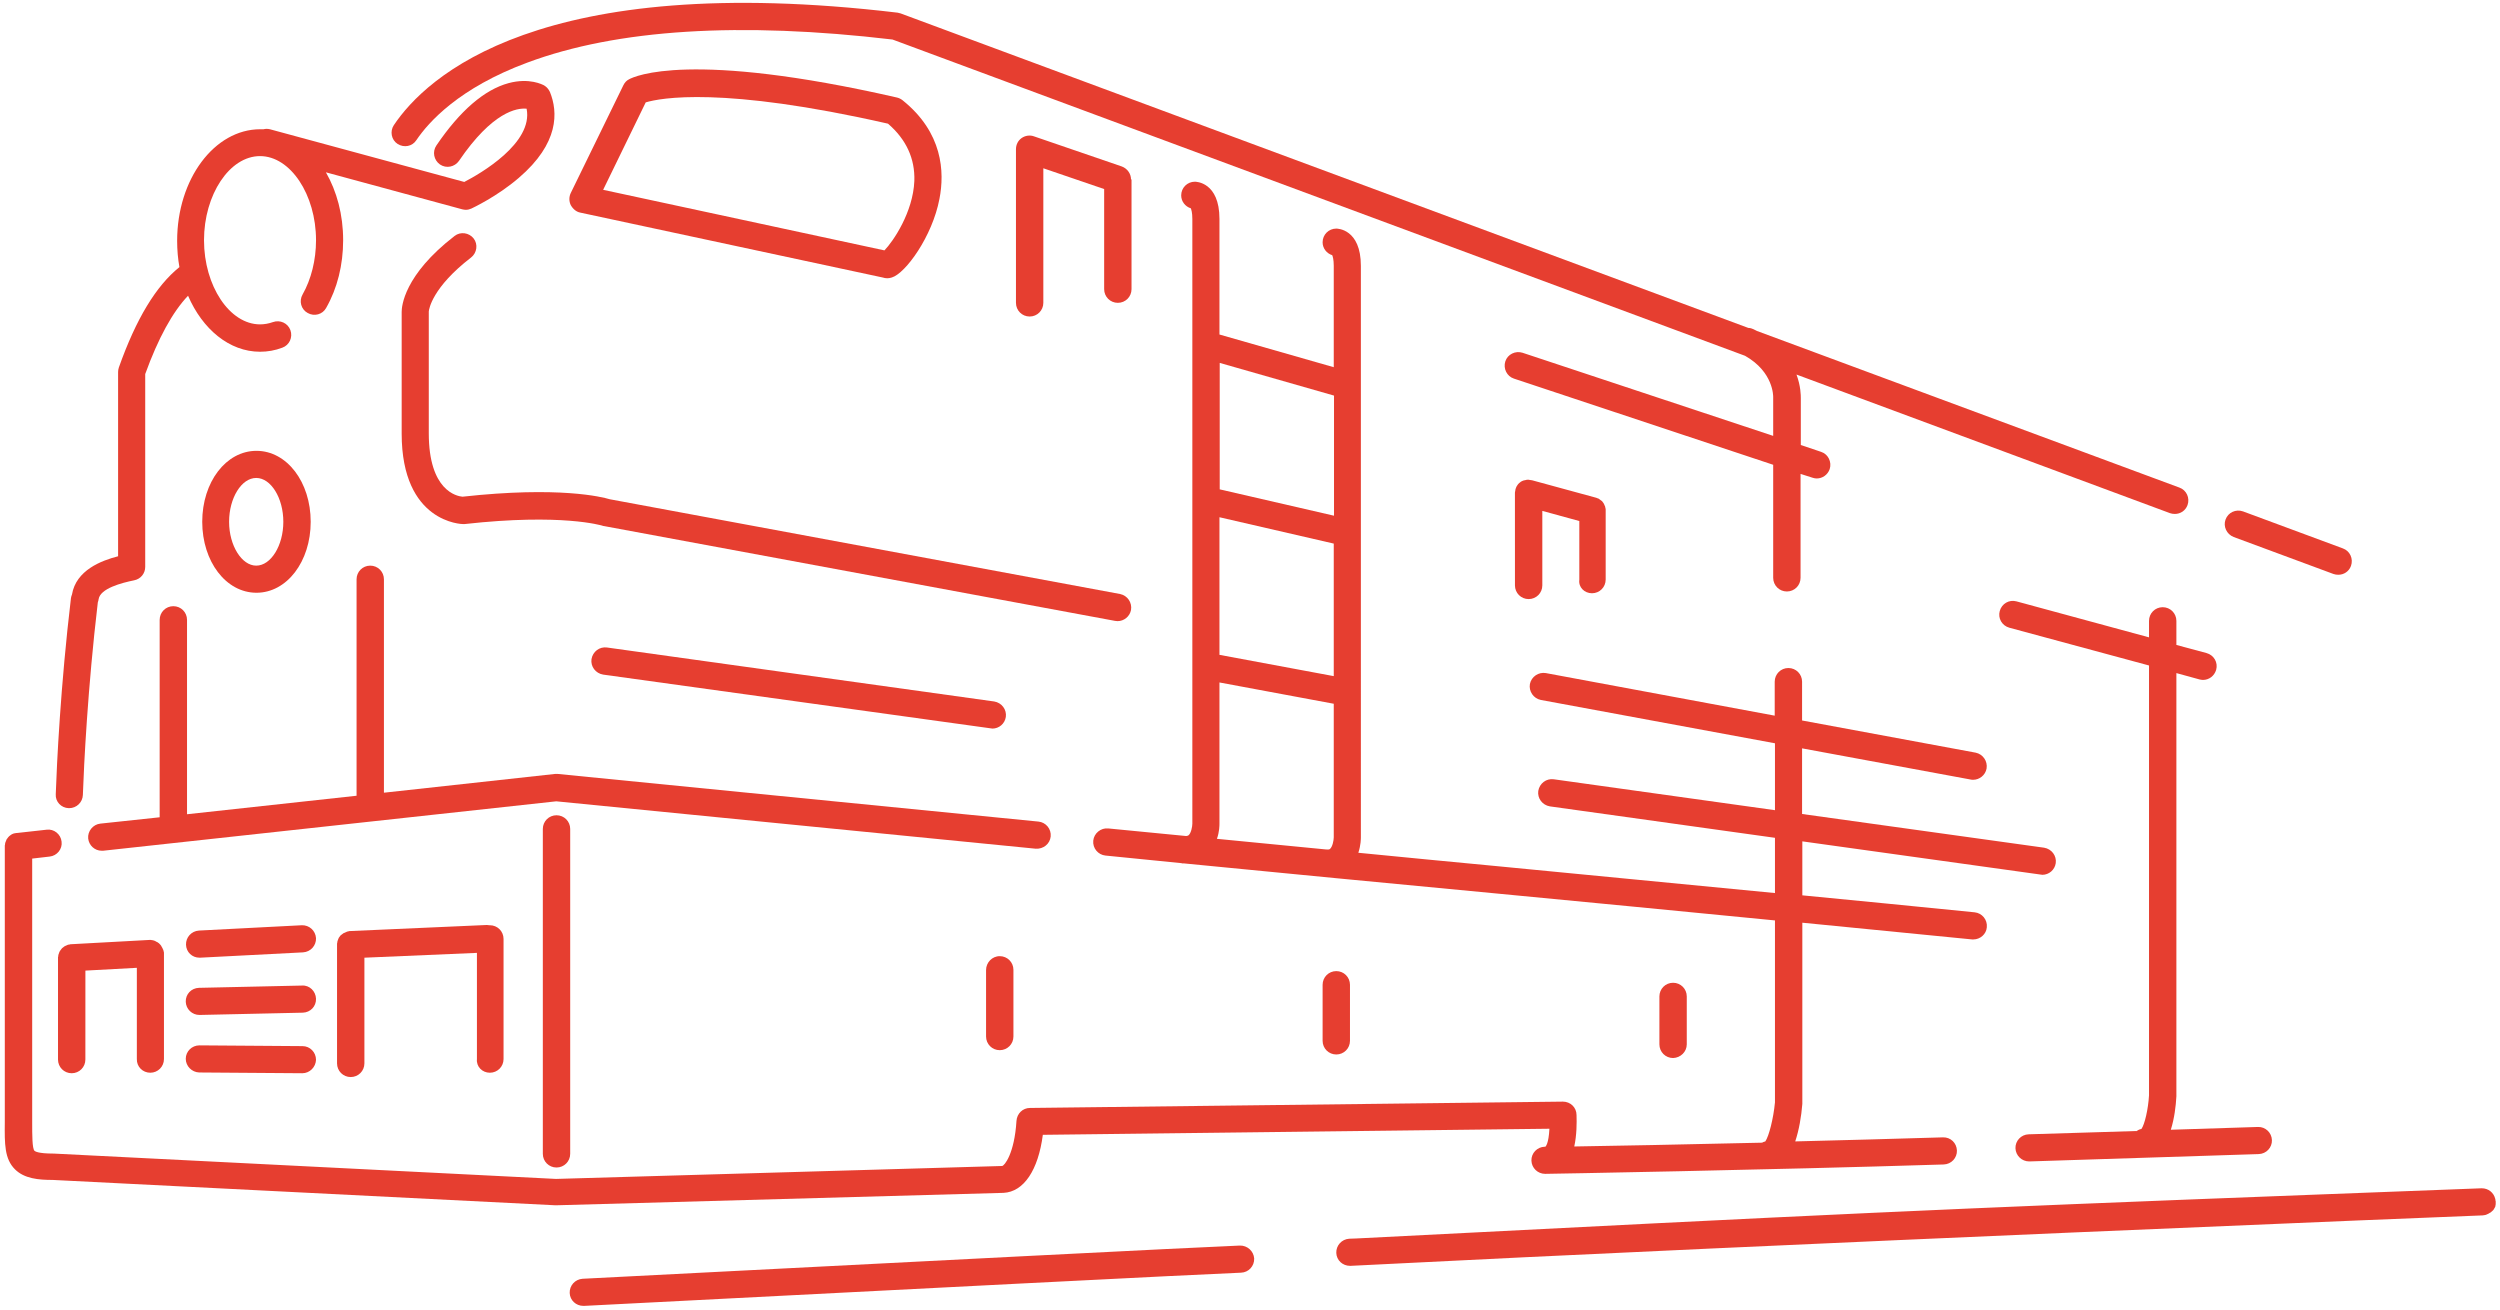 <?xml version="1.0" encoding="utf-8"?>
<!-- Generator: Adobe Illustrator 22.0.0, SVG Export Plug-In . SVG Version: 6.00 Build 0)  -->
<svg version="1.1" xmlns="http://www.w3.org/2000/svg" xmlns:xlink="http://www.w3.org/1999/xlink" x="0px" y="0px"
	 viewBox="0 0 986.5 517" style="enable-background:new 0 0 986.5 517;" xml:space="preserve">
<style type="text/css">
	.st0{display:none;}
	.st1{display:inline;}
	.st2{fill:#E63E30;}
	.st3{fill:#E5E4DA;}
</style>
<g id="black" class="st0">
	<g class="st1">
		<g>
			<path d="M491.4,374.5c-7.9,0.3-64.1,3.2-129.2,6.5c-1.5,0.1-2.6,1.3-2.5,2.8c0.1,1.4,1.3,2.5,2.7,2.5c0,0,0.1,0,0.1,0
				c65.1-3.4,121.3-6.2,129.2-6.5c1.5-0.1,2.6-1.3,2.6-2.8C494.1,375.6,492.8,374.4,491.4,374.5z"/>
			<path d="M325.8,157.9c1.2,0.8,2.9,0.5,3.7-0.7c2.4-3.5,8.4-10.3,21.8-15.3c17.6-6.6,41.8-8.1,71.8-4.5l167.6,62.2
				c5.6,3.2,5.5,8,5.5,8.1c0,0.1,0,0.1,0,0.2v7.5L547,198.9c-1.4-0.5-2.9,0.3-3.4,1.7c-0.5,1.4,0.3,2.9,1.7,3.4l51,16.9v22.2
				c0,1.5,1.2,2.7,2.7,2.7s2.7-1.2,2.7-2.7v-20.5l2.3,0.8c0.3,0.1,0.6,0.1,0.8,0.1c1.1,0,2.2-0.7,2.5-1.8c0.5-1.4-0.3-2.9-1.7-3.4
				l-4-1.3v-9.2c0-0.5,0-2.3-0.8-4.6l73.4,27.2c0.3,0.1,0.6,0.2,0.9,0.2c1.1,0,2.1-0.7,2.5-1.7c0.5-1.4-0.2-2.9-1.6-3.4L593,194.6
				c-0.2-0.1-0.5-0.2-0.7-0.4c-0.3-0.2-0.7-0.2-1-0.3l-166.6-61.8c-0.2-0.1-0.4-0.1-0.6-0.1c-70.4-8.4-92.7,12.7-99,22.1
				C324.2,155.4,324.5,157,325.8,157.9z"/>
			<path d="M467.3,251.7c1.3,0,2.4-0.9,2.6-2.2c0.3-1.5-0.7-2.8-2.1-3.1l-100.4-18.6c-1.5-0.4-10-2.6-28.9-0.5
				c-1.1-0.1-6.6-1.1-6.6-12.4v-23.9c0,0,0,0,0,0c0,0,0,0,0,0c0,0,0,0,0,0c0.1-0.5,0.7-4.7,8.3-10.6c1.2-0.9,1.4-2.6,0.5-3.8
				c-0.9-1.2-2.6-1.4-3.8-0.5c-10,7.7-10.4,13.9-10.4,14.9v23.9c0,17.6,11.9,17.8,12,17.8c0.1,0,0.2,0,0.3,0c19.3-2.1,27,0.3,27,0.3
				c0.1,0,0.3,0.1,0.4,0.1l100.5,18.6C467,251.7,467.2,251.7,467.3,251.7z"/>
			<path d="M454.2,294c0.1-1.5-0.9-2.8-2.4-2.9l-94.6-9.4c-0.2,0-0.4,0-0.6,0l-33.7,3.7v-42c0-1.5-1.2-2.7-2.7-2.7s-2.7,1.2-2.7,2.7
				V286l-33.3,3.6v-38.2c0-1.5-1.2-2.7-2.7-2.7c-1.5,0-2.7,1.2-2.7,2.7v38.8l-11.7,1.3c-1.5,0.2-2.5,1.5-2.4,3
				c0.1,1.4,1.3,2.4,2.7,2.4c0.1,0,0.2,0,0.3,0l89.1-9.7l94.3,9.3C452.7,296.6,454,295.5,454.2,294z"/>
			<path d="M444.9,364.1c4-0.2,6.8-4.5,7.7-11.4l99.6-1.2c-0.2,3-0.7,3.5-0.8,3.5c0,0,0,0-0.1,0c-1.5,0-2.6,1.3-2.6,2.7
				c0,1.5,1.2,2.6,2.7,2.6c0,0,0,0,0,0c0.4,0,43.4-0.7,78.4-1.8c1.5,0,2.6-1.3,2.6-2.8s-1.3-2.6-2.8-2.6c-9.4,0.3-19.5,0.6-29.1,0.8
				c0.8-2.2,1.2-4.9,1.4-7.4c0-0.1,0-0.2,0-0.2V311c11.1,1.1,22.2,2.2,33.4,3.3c0.1,0,0.2,0,0.3,0c1.4,0,2.5-1,2.7-2.4
				c0.1-1.5-0.9-2.8-2.4-2.9c-11.3-1.1-22.6-2.2-33.9-3.3V295l46.8,6.5c0.1,0,0.2,0,0.4,0c1.3,0,2.5-1,2.6-2.3
				c0.2-1.5-0.8-2.8-2.3-3l-47.6-6.6v-12.9l33.2,6.1c0.2,0,0.3,0,0.5,0c1.3,0,2.4-0.9,2.6-2.2c0.3-1.5-0.7-2.8-2.1-3.1l-34.1-6.3
				v-7.7c0-1.5-1.2-2.7-2.7-2.7s-2.7,1.2-2.7,2.7v6.7l-45.1-8.4c-1.5-0.3-2.8,0.7-3.1,2.1c-0.3,1.5,0.7,2.8,2.1,3.1l46.1,8.5v13.2
				l-43.5-6.1c-1.5-0.2-2.8,0.8-3,2.3c-0.2,1.5,0.8,2.8,2.3,3l44.3,6.2v10.9c-18.3-1.8-36.3-3.5-54.1-5.2
				c-9.5-0.9-18.8-1.8-27.8-2.7c0.5-1.5,0.5-2.8,0.5-3V181.8c0-7.3-4.6-7.3-4.8-7.3c-1.5,0-2.7,1.2-2.7,2.7c0,1.2,0.8,2.2,1.9,2.6
				c0.1,0.3,0.3,0.9,0.3,2.1v19.9l-22.5-6.5v-22.7c0-7.3-4.6-7.3-4.8-7.3c-1.5,0-2.7,1.2-2.7,2.7c0,1.2,0.8,2.2,1.9,2.6
				c0.1,0.3,0.3,0.9,0.3,2.1v118.9c0,0.6-0.3,1.9-0.7,2.3c-0.1,0-0.2,0.1-0.4,0.1c-5.2-0.5-10.3-1-15.3-1.5
				c-1.5-0.1-2.8,0.9-2.9,2.4c-0.1,1.5,0.9,2.8,2.4,2.9c4.9,0.5,9.9,1,15,1.5c0.1,0,0.1,0,0.2,0c0.1,0,0.2,0,0.3,0
				c19.3,1.9,40,3.9,61.6,5.9c17.9,1.7,36.2,3.5,54.6,5.3v35.8c-0.3,3.2-1.2,6.7-1.9,7.7c-0.2,0-0.4,0.1-0.7,0.2
				c-15.6,0.4-29.4,0.6-36.9,0.8c0.5-2.2,0.5-4.7,0.5-6.2c0-1.5-1.2-2.6-2.7-2.6l-104.8,1.2c-1.4,0-2.6,1.1-2.6,2.5
				c-0.4,6.5-2.4,8.9-2.8,8.9l-87.7,2.6l-98.8-5c0,0,0,0-0.1,0c0,0,0,0-0.1,0c-3,0-3.6-0.4-3.7-0.5c-0.5-0.5-0.4-3.1-0.4-5.5
				c0-0.6,0-1.3,0-1.9v-50.1l3.5-0.4c1.5-0.2,2.5-1.5,2.4-3c-0.2-1.5-1.5-2.5-3-2.4l-5.8,0.7c0,0-0.1,0-0.1,0c-0.1,0-0.2,0-0.3,0.1
				c-0.1,0-0.2,0-0.2,0.1c-0.1,0-0.2,0.1-0.2,0.1c-0.1,0-0.2,0.1-0.2,0.1c-0.1,0-0.1,0.1-0.2,0.1c-0.1,0.1-0.1,0.1-0.2,0.2
				c-0.1,0.1-0.1,0.1-0.2,0.2c-0.1,0.1-0.1,0.1-0.2,0.2c-0.1,0.1-0.1,0.1-0.1,0.2c0,0.1-0.1,0.1-0.1,0.2c0,0.1-0.1,0.2-0.1,0.2
				c0,0.1-0.1,0.2-0.1,0.3c0,0.1,0,0.2,0,0.2c0,0.1,0,0.2,0,0.3c0,0,0,0.1,0,0.1v52.4c0,0.7,0,1.3,0,1.9c0,4.4-0.1,7.2,2,9.3
				c1.8,1.8,4.6,2.1,7.4,2.1l98.8,5c0,0,0.1,0,0.1,0c0,0,0,0,0,0c0,0,0,0,0,0c0,0,0,0,0,0c0,0,0,0,0,0c0,0,0,0,0.1,0L444.9,364.1z
				 M487.4,231.2l22.5,5.2v26.1l-22.5-4.2V231.2z M509.9,207.3v23.6l-22.5-5.2v-24.9L509.9,207.3z M487.4,291.5v-27.8l22.5,4.2v26.3
				c0,0.6-0.3,1.9-0.7,2.3c-0.1,0.1-0.2,0.2-0.7,0.1c0,0-0.1,0-0.1,0c-7.3-0.7-14.5-1.4-21.5-2.1
				C487.4,293.1,487.4,291.8,487.4,291.5z"/>
			<path d="M560.6,246.2c1.5,0,2.7-1.2,2.7-2.7v-13.6c0-0.1,0-0.1,0-0.2c0-0.1,0-0.2,0-0.3c0-0.1,0-0.2-0.1-0.2c0-0.1,0-0.2-0.1-0.3
				c0-0.1-0.1-0.2-0.1-0.2c0-0.1-0.1-0.1-0.1-0.2c0-0.1-0.1-0.1-0.1-0.2c-0.1-0.1-0.1-0.1-0.2-0.2c-0.1-0.1-0.1-0.1-0.2-0.2
				c-0.1-0.1-0.1-0.1-0.2-0.2c-0.1-0.1-0.1-0.1-0.2-0.1c-0.1,0-0.1-0.1-0.2-0.1c-0.1,0-0.2-0.1-0.3-0.1c-0.1,0-0.1,0-0.2-0.1
				l-12.6-3.4c0,0-0.1,0-0.1,0c-0.1,0-0.2,0-0.3,0c-0.1,0-0.2,0-0.3,0c0,0-0.1,0-0.1,0c-0.1,0-0.1,0-0.2,0c-0.1,0-0.2,0-0.3,0
				c-0.1,0-0.2,0-0.3,0.1c-0.1,0-0.2,0-0.2,0.1c-0.1,0-0.2,0.1-0.3,0.1c-0.1,0-0.1,0.1-0.2,0.1c-0.1,0-0.2,0.1-0.2,0.2
				c-0.1,0-0.1,0.1-0.2,0.2c-0.1,0.1-0.1,0.1-0.2,0.2c-0.1,0.1-0.1,0.1-0.2,0.2c-0.1,0.1-0.1,0.1-0.1,0.2c0,0.1-0.1,0.1-0.1,0.2
				c0,0.1-0.1,0.2-0.1,0.3c0,0.1,0,0.1-0.1,0.2c0,0,0,0.1,0,0.1c0,0.1,0,0.2,0,0.3c0,0.1,0,0.2,0,0.3c0,0,0,0.1,0,0.1v18.2
				c0,1.5,1.2,2.7,2.7,2.7s2.7-1.2,2.7-2.7V230l7.3,2v11.5C557.9,245,559.1,246.2,560.6,246.2z"/>
			<path d="M675.5,251.6c0-1.5-1.2-2.7-2.7-2.7s-2.7,1.2-2.7,2.7v3.3l-26.1-7.1c-1.4-0.4-2.9,0.5-3.3,1.9c-0.4,1.4,0.5,2.9,1.9,3.3
				l27.5,7.4V345c-0.2,2.7-0.9,5.7-1.5,6.6c-0.3,0.1-0.7,0.2-0.9,0.4l-21.2,0.7c-1.5,0-2.6,1.3-2.6,2.8c0,1.4,1.2,2.6,2.7,2.6
				c0,0,0.1,0,0.1,0l45.1-1.4c1.5,0,2.6-1.3,2.6-2.8c0-1.5-1.3-2.6-2.8-2.6l-17.2,0.5c0.7-2.2,1-4.7,1.1-6.6c0-0.1,0-0.1,0-0.2
				v-83.2l4.5,1.2c0.2,0.1,0.5,0.1,0.7,0.1c1.2,0,2.3-0.8,2.6-2c0.4-1.4-0.5-2.9-1.9-3.3l-5.9-1.6V251.6z"/>
			<path d="M361.7,171.4l59.4,12.8c0.3,0.1,0.6,0.1,0.9,0.1c0.3,0,0.6,0,0.9-0.1c2.7-0.8,8-8.1,9.4-15.5c1-5.3,0.6-13-7.2-19.4
				c-0.3-0.3-0.7-0.4-1.1-0.5c-40.8-9.3-51.6-4.2-52.7-3.6c-0.5,0.3-0.9,0.7-1.1,1.2l-10.4,21.2c-0.4,0.7-0.4,1.6,0,2.3
				C360.2,170.7,360.9,171.2,361.7,171.4z M374.6,149.7c2.8-0.9,15-3.2,47.6,4.2c3.6,3.1,5.3,6.9,5.2,11.2
				c-0.2,6.1-4.2,11.9-5.9,13.6l-55.3-11.9L374.6,149.7z"/>
			<path d="M308.7,232.2c0-7.8-4.7-14-10.7-14s-10.7,6.1-10.7,14c0,7.8,4.7,14,10.7,14S308.7,240,308.7,232.2z M292.6,232.2
				c0-4.7,2.4-8.6,5.3-8.6s5.3,3.9,5.3,8.6c0,4.7-2.4,8.6-5.3,8.6S292.6,236.8,292.6,232.2z"/>
			<path d="M261.1,288.5c0,0,0.1,0,0.1,0c1.4,0,2.6-1.1,2.7-2.6c0.2-5.8,0.9-21,2.9-37.9c0.1-0.2,0.1-0.4,0.2-0.6
				c0.3-2.1,4.5-3.2,7-3.7c1.3-0.2,2.2-1.4,2.2-2.6h0l0-37.9c2.5-7,5.4-12.2,8.4-15.4c2.8,6.6,8.1,11,14.2,11c1.5,0,3-0.3,4.4-0.8
				c1.4-0.5,2.1-2,1.6-3.4c-0.5-1.4-2-2.1-3.4-1.6c-0.8,0.3-1.7,0.5-2.5,0.5c-6,0-11-7.6-11-16.6c0-9,5-16.6,11-16.6
				c6,0,11,7.6,11,16.6c0,3.9-0.9,7.7-2.6,10.7c-0.7,1.3-0.3,2.9,1,3.6c1.3,0.7,2.9,0.3,3.6-1c2.2-3.8,3.3-8.4,3.3-13.3
				c0-5-1.3-9.6-3.4-13.3l26.8,7.3c0.2,0.1,0.5,0.1,0.7,0.1c0.4,0,0.8-0.1,1.1-0.2c0.2-0.1,5-2.3,9.3-6c8-6.8,7.7-12.9,6.1-16.9
				c-0.2-0.6-0.6-1-1.2-1.3c-0.3-0.2-2.9-1.6-7-0.5c-4.8,1.3-9.5,5.4-14.2,12.2c-0.8,1.2-0.5,2.9,0.7,3.7c1.2,0.8,2.9,0.5,3.7-0.7
				c6.6-9.7,11.4-10.4,13.3-10.3c1.3,6.8-9.2,12.8-12.3,14.4L300.7,155c-0.4-0.1-0.9-0.1-1.3,0c-0.2,0-0.4,0-0.7,0
				c-9,0-16.3,9.8-16.3,21.9c0,1.8,0.2,3.5,0.5,5.2c-4.6,3.7-8.5,10.1-11.9,19.7c-0.1,0.3-0.2,0.6-0.2,0.9v36.2
				c-3.3,0.8-8.3,2.7-9.1,7.5c-0.1,0.2-0.2,0.4-0.2,0.7c-2.1,17.2-2.8,32.7-3,38.6C258.4,287.2,259.6,288.4,261.1,288.5z"/>
			<path d="M470,164.8c0-1.1-0.7-2.2-1.8-2.5l-17.3-5.9c-0.8-0.3-1.7-0.1-2.4,0.4c-0.7,0.5-1.1,1.3-1.1,2.2v30.2
				c0,1.5,1.2,2.7,2.7,2.7c1.5,0,2.7-1.2,2.7-2.7v-26.4l11.9,4.1v19.7c0,1.5,1.2,2.7,2.7,2.7c1.5,0,2.7-1.2,2.7-2.7V164.8z"/>
			<path d="M286.8,317.9c0,0,0.1,0,0.1,0l20.2-1.1c1.5-0.1,2.6-1.3,2.5-2.8c-0.1-1.5-1.3-2.6-2.8-2.5l-20.2,1.1
				c-1.5,0.1-2.6,1.3-2.5,2.8C284.2,316.8,285.4,317.9,286.8,317.9z"/>
			<path d="M286.8,329.2C286.8,329.2,286.8,329.2,286.8,329.2l20.3-0.5c1.5,0,2.6-1.3,2.6-2.7c0-1.5-1.3-2.7-2.7-2.6l-20.3,0.5
				c-1.5,0-2.6,1.3-2.6,2.7C284.1,328,285.3,329.2,286.8,329.2z"/>
			<path d="M286.8,340.4l20.3,0.1c0,0,0,0,0,0c1.5,0,2.7-1.2,2.7-2.7c0-1.5-1.2-2.7-2.7-2.7l-20.3-0.1c-1.5,0-2.7,1.2-2.7,2.7
				C284.1,339.2,285.3,340.4,286.8,340.4z"/>
			<path d="M442.4,272.8c0.1,0,0.2,0,0.4,0c1.3,0,2.5-1,2.6-2.3c0.2-1.5-0.8-2.8-2.3-3L367,256.9c-1.5-0.2-2.8,0.8-3,2.3
				c-0.2,1.5,0.8,2.8,2.3,3L442.4,272.8z"/>
			<path d="M354.3,292.5v63.9c0,1.5,1.2,2.7,2.7,2.7s2.7-1.2,2.7-2.7v-63.9c0-1.5-1.2-2.7-2.7-2.7S354.3,291.1,354.3,292.5z"/>
			<path d="M277.1,340.5c1.5,0,2.7-1.2,2.7-2.7V317c0,0,0,0,0-0.1c0,0,0,0,0-0.1c0-0.1,0-0.1,0-0.2c0-0.1,0-0.2,0-0.3
				c0-0.1-0.1-0.2-0.1-0.3c0-0.1-0.1-0.2-0.1-0.2c0-0.1-0.1-0.2-0.1-0.3c0-0.1-0.1-0.1-0.1-0.2c-0.1-0.1-0.1-0.2-0.2-0.2
				c0,0-0.1-0.1-0.1-0.1c-0.1-0.1-0.2-0.1-0.3-0.2c0,0-0.1-0.1-0.1-0.1c-0.1-0.1-0.2-0.1-0.3-0.2c-0.1,0-0.1-0.1-0.2-0.1
				c-0.1,0-0.2-0.1-0.3-0.1c-0.1,0-0.1,0-0.2-0.1c-0.1,0-0.2,0-0.3,0c-0.1,0-0.1,0-0.2,0c0,0,0,0-0.1,0c0,0,0,0-0.1,0l-15.5,0.8
				c-0.1,0-0.1,0-0.2,0c-0.1,0-0.2,0-0.3,0c-0.1,0-0.2,0-0.2,0.1c-0.1,0-0.2,0.1-0.3,0.1c-0.1,0-0.1,0.1-0.2,0.1
				c-0.1,0-0.2,0.1-0.2,0.1c-0.1,0-0.1,0.1-0.2,0.2c-0.1,0.1-0.1,0.1-0.2,0.2c-0.1,0.1-0.1,0.1-0.2,0.2c-0.1,0.1-0.1,0.1-0.2,0.2
				c0,0.1-0.1,0.1-0.1,0.2c0,0.1-0.1,0.2-0.1,0.2c0,0.1-0.1,0.2-0.1,0.3c0,0.1,0,0.2-0.1,0.3c0,0.1,0,0.2,0,0.3c0,0.1,0,0.1,0,0.2
				v19.9c0,1.5,1.2,2.7,2.7,2.7s2.7-1.2,2.7-2.7v-17.4l10.1-0.5v17.9C274.5,339.3,275.6,340.5,277.1,340.5z"/>
			<path d="M343.9,340.5c1.5,0,2.7-1.2,2.7-2.7v-23.6c0-1.5-1.2-2.7-2.7-2.7c0,0-0.1,0-0.1,0c-0.2,0-0.3,0-0.5,0l-27,1.2
				c-0.1,0-0.1,0-0.2,0c-0.1,0-0.2,0-0.3,0c-0.1,0-0.2,0-0.3,0.1c-0.1,0-0.2,0.1-0.2,0.1c-0.1,0-0.2,0.1-0.2,0.1
				c-0.1,0-0.2,0.1-0.2,0.1c-0.1,0-0.1,0.1-0.2,0.2c-0.1,0.1-0.1,0.1-0.2,0.2c-0.1,0.1-0.1,0.1-0.2,0.2c-0.1,0.1-0.1,0.1-0.2,0.2
				c0,0.1-0.1,0.1-0.1,0.2c0,0.1-0.1,0.2-0.1,0.2c0,0.1-0.1,0.2-0.1,0.3c0,0.1-0.1,0.2-0.1,0.3c0,0.1,0,0.2,0,0.3c0,0.1,0,0.1,0,0.2
				v23.3c0,1.5,1.2,2.7,2.7,2.7s2.7-1.2,2.7-2.7v-20.8l22.1-1v20.9C341.2,339.3,342.4,340.5,343.9,340.5z"/>
			<path d="M441.5,320.3v13.1c0,1.5,1.2,2.7,2.7,2.7s2.7-1.2,2.7-2.7v-13.1c0-1.5-1.2-2.7-2.7-2.7S441.5,318.8,441.5,320.3z"/>
			<path d="M513.1,334.2v-11c0-1.5-1.2-2.7-2.7-2.7c-1.5,0-2.7,1.2-2.7,2.7v11c0,1.5,1.2,2.7,2.7,2.7
				C511.9,336.9,513.1,335.7,513.1,334.2z"/>
			<path d="M579.3,334.9v-9.4c0-1.5-1.2-2.7-2.7-2.7s-2.7,1.2-2.7,2.7v9.4c0,1.5,1.2,2.7,2.7,2.7S579.3,336.4,579.3,334.9z"/>
			<path d="M737.9,367.5c0-0.1,0.1-0.1,0.1-0.2c0.1-0.1,0.1-0.2,0.1-0.3c0-0.1,0.1-0.1,0.1-0.2c0-0.1,0-0.2,0.1-0.2
				c0-0.1,0.1-0.2,0.1-0.3c0-0.1,0-0.1,0-0.2c0-0.1,0-0.2,0-0.3c0,0,0,0,0,0c0,0,0,0,0,0c0-0.1,0-0.1,0-0.2c0-0.1,0-0.2,0-0.3
				c-0.3-1.2-1.4-2.1-2.6-2c0,0,0,0-0.1,0c-11.5,0.4-21.9,0.8-31.3,1.2c-78.1,3-95.1,3.8-189.9,8.7l-1.4,0.1
				c-1.5,0.1-2.6,1.3-2.5,2.8c0.1,1.4,1.3,2.5,2.7,2.5c0,0,0.1,0,0.1,0c86.8-4.4,218.2-9.8,222.5-9.9c0,0,0.1,0,0.1,0c0,0,0,0,0,0
				c0,0,0,0,0,0c0.1,0,0.1,0,0.2,0c0.1,0,0.2,0,0.3,0c0.1,0,0.2-0.1,0.3-0.1c0.1,0,0.2-0.1,0.2-0.1c0.1,0,0.2-0.1,0.3-0.2
				c0.1,0,0.1-0.1,0.2-0.1c0.1-0.1,0.2-0.1,0.2-0.2c0,0,0.1-0.1,0.1-0.1C737.8,367.6,737.8,367.5,737.9,367.5z"/>
			<path d="M686.8,235.1l19.7,7.3c0.3,0.1,0.6,0.2,0.9,0.2c1.1,0,2.1-0.7,2.5-1.7c0.5-1.4-0.2-2.9-1.6-3.4l-19.7-7.3
				c-1.4-0.5-2.9,0.2-3.4,1.6C684.7,233.1,685.4,234.6,686.8,235.1z"/>
		</g>
		<g>
			<path d="M315.7,478.3c0.2,0,6.9-0.1,8.2-0.1c4.5,0,15.3,0.5,15.3,8.4c0,5.7-6.2,8.2-7.6,8.5c2.9,3.8,5.6,8.3,8.7,11.5
				c2.9,3,4.9,3.4,6.3,3.5v1.8c0,0-3.4,1.2-6.4,1.2c-4.2,0-6.7-0.2-15-14.3c-0.9-1.6-1.2-2.7-1.2-2.7s6.4-2.4,6.4-8.7
				c0-3.2-1.2-6.4-6.7-6.4h-1V506c0,1.6-0.2,3.2-0.2,3.2c1.4,0.5,4.7,1.2,4.7,1.2v1.7h-17.5c0,0,0.1-1.4,0.5-1.7
				c2.4-0.6,3.6-1.1,3.9-2c0.1-0.3,0.1-1,0.2-2c0.1-0.7,0.2-22,0.2-22c0-1.6,0.2-3.3,0.2-3.3c-1.4-0.5-4.7-1.1-4.7-1.1v-1.7H315.7z"
				/>
			<path d="M378.7,509.5c0,0-0.1,1.1-0.4,1.4c-1.2,1-5.9,1.9-9.2,1.9c-2.5,0-3.2-3.3-3.4-4.1c-2.5,3-6.5,4.1-9.4,4.1
				c-3,0-6.9-0.8-6.9-7.1v-9.8c0-1.6,0.2-3.2,0.2-3.2c-1.4-0.5-4.7-1.4-4.7-1.4v-1.5c5.6-0.3,10.6-1.4,11-1.4c0.6,0,1.4,0.8,1.4,1.4
				c0,0.3-0.2,2.5-0.2,3.8v10.9c0,2.1,0.3,4.4,3,4.4c1.8,0,3.8-0.9,5.4-2.5v-10.5c0-1.6,0.2-3.2,0.2-3.2c-1.4-0.5-4.5-1.4-4.5-1.4
				v-1.5c5.6-0.3,10.8-1.4,11.2-1.4c0.6,0,1.4,0.8,1.3,1.4c-0.1,1.1-0.2,2.4-0.2,3.7v11.3c0,4.2,0.9,4.8,4.1,4.8
				C378.3,509.5,378.7,509.5,378.7,509.5z"/>
			<path d="M411.9,512.2c0,0-6.9-0.2-8.2-0.2c-2.8,0-6.5,0.2-6.5,0.2s0.1-1.2,0.5-1.6c0.3-0.1,1.2-0.4,1.7-0.8
				c0.5-0.5,0.6-1.6,0.6-2.7c0.1-3.1,0.1-7.1,0.1-10.5c0-2.7-0.5-4.3-3.2-4.3c-2.9,0-5.2,2.7-5.2,2.7v11.3c0,2.4,0.2,3.4,2.2,3.9
				c0.6,0.2,1.2,0.3,1.2,0.3s0.1,0.6-0.5,1.7c0,0-5.7-0.2-7.1-0.2c-2.8,0-7.4,0.2-7.4,0.2s0.1-1.2,0.5-1.6c1.9-0.6,2.2-0.9,2.9-1.6
				c0.2-0.5,0.3-1.4,0.3-2.4c0-1.1,0.1-10.9,0.1-10.9c0-1.7,0.2-3.2,0.2-3.2c-1.4-0.5-4.7-1.4-4.7-1.4v-1.5
				c5.6-0.3,10.8-1.4,11.2-1.4c0.6,0,1.3,0.8,1.3,1.4c0,0.1-0.1,1.6-0.2,2.8c0,0,3-4.2,8.4-4.2c6.5,0,7.6,4.1,7.6,7.2v10.8
				c0,3.2,0.9,3.5,2.9,4c0.9,0.2,1.7,0.3,1.7,0.3S412.4,511.1,411.9,512.2z"/>
			<path d="M435.2,503.1c-0.1,2.1,0.2,3.5,0.6,4.4c1,2.2,3.4,2,3.4,2s-0.1,0.6-0.5,1.1c-1.2,1.4-3.8,2.2-6.4,2.2
				c-4,0-4.4-3.5-4.4-3.5s-3,3.5-8.1,3.5c-1.9,0-5.9-1.4-5.9-5.5c0-6.5,13.5-7.7,13.5-7.7s0-2.5,0-2.8c-0.1-2.5-0.6-4.9-4.4-4.9
				c-2.9,0-6.5,1.4-6.5,1.4s-0.1-1.4,1.7-2.7c1.7-1.2,4.4-2.3,8.5-2.3c3.9,0,8.5,1.5,8.4,8.7V503.1z M427.4,502.2
				c0,0-0.9-0.2-2.1-0.2c-3.1,0-4.1,1.9-4.1,4.1c0,2.7,1.7,3.1,2.7,3.1c1.9,0,3.6-1.7,3.6-1.7V502.2z"/>
			<path d="M476.3,491.9c0,3.9-2.4,8.9-5,12.8c-3,4.5-5.5,7.5-5.5,7.5H462l-3-13c-2.4,9.3-6.1,13-6.1,13h-4.5c0,0-5-16.3-6-19.5
				c-1.5-0.5-4.4-1.2-4.4-1.2v-1.6c3-0.3,9.5-1.7,10-1.7c0.4,0,0.9,0.3,1.1,0.8c0.3,0.8,4.5,17.7,4.5,17.7s3.4-8.3,3.4-15.4
				c0-1.8-0.2-2.5-0.2-2.5s1.1-0.6,2.5-0.6c1.4,0,2.9,0.3,3.5,2.4c1.2,4.6,4.1,16.1,4.1,16.1s3.4-8.3,3.4-15.4
				c0-1.8-0.2-2.5-0.2-2.5s1.1-0.6,2.5-0.6C474.2,488.3,476.3,488.6,476.3,491.9z"/>
			<path d="M499.2,503.1c-0.1,2.1,0.2,3.5,0.6,4.4c1,2.2,3.4,2,3.4,2s-0.1,0.6-0.5,1.1c-1.2,1.4-3.8,2.2-6.4,2.2
				c-4,0-4.4-3.5-4.4-3.5s-3,3.5-8.1,3.5c-1.9,0-5.9-1.4-5.9-5.5c0-6.5,13.5-7.7,13.5-7.7s0-2.5,0-2.8c-0.1-2.5-0.6-4.9-4.4-4.9
				c-2.9,0-6.5,1.4-6.5,1.4s-0.1-1.4,1.7-2.7c1.7-1.2,4.4-2.3,8.5-2.3c3.9,0,8.5,1.5,8.4,8.7V503.1z M491.4,502.2
				c0,0-0.9-0.2-2.1-0.2c-3.1,0-4.1,1.9-4.1,4.1c0,2.7,1.7,3.1,2.7,3.1c1.9,0,3.6-1.7,3.6-1.7V502.2z"/>
			<path d="M529.9,493.5c0,8.1-2.2,21.7-9.5,28.7c-2.3,2.2-5.4,3.7-8.3,3.7c-2.4,0-4.5-1.1-4.5-3.6c0-2,1.5-3.6,1.5-3.6
				s3.2,2.7,6.1,2.7c1.5,0,2.3-0.5,3.2-2c1-1.8,1.8-4.4,2.4-7c-0.6,0.1-2.2,0.1-2.9,0.1c-8.6,0-10.9-8.7-10.9-15.6
				c0-1.7,0.1-3.4,0.2-4.5c-1.4-0.5-4.6-1.4-4.6-1.4v-1.5c5.6-0.3,10.7-1.4,11.1-1.4c0.6,0,1.4,0.8,1.3,1.4
				c-0.2,2.9-0.3,5.3-0.3,8.3c0,6.7,3,11.6,6.4,12.4c0.9-4.4,1.4-9.5,1.4-13.8c0-4.5-1-7.6-1-7.6s1.4-0.7,4.1-0.7
				C528.7,488.3,529.9,490.6,529.9,493.5z"/>
			<path d="M574.6,478.3l3.1-0.2l1.2,8.7l-2.3,0.7c0,0-2.9-5.7-4.4-5.9c-1.9-0.4-4.9-0.3-6.5-0.3v24.8c0,1.6-0.2,3.2-0.2,3.2
				c1.4,0.5,4.7,1.2,4.7,1.2v1.7h-17.5c0,0,0.1-1.4,0.5-1.7c2.4-0.6,3.5-1.1,3.8-2c0.2-0.6,0.4-2.2,0.4-3.8v-23.4
				c-1.6,0-4.4-0.1-6.3,0.3c-1.5,0.3-4.4,5.9-4.4,5.9l-2.3-0.7l1.2-8.7l3.1,0.2H574.6z"/>
			<path d="M596.8,496.8c0,0-1.8-2.7-3.8-2.7c-1.7,0-3.2,1.4-3.2,1.4v10.7c0,3.2,0.9,3.5,2.9,3.9c1,0.2,1.7,0.3,1.7,0.3
				s0.1,0.6-0.5,1.7c0,0-6.9-0.2-8.2-0.2c-2.8,0-7.4,0.2-7.4,0.2s0.1-1.2,0.5-1.6c2.1-0.6,2.4-0.9,2.9-1.6c0.1-0.3,0.2-1.4,0.3-2.4
				c0.1-0.7,0.1-11,0.1-11c0-1.6,0.2-3.2,0.2-3.2c-1.4-0.4-4.7-1.4-4.7-1.4v-1.5c5.6-0.3,10.7-1.4,11.1-1.4c0.7,0,1.3,0.8,1.3,1.5
				s-0.1,1.8-0.2,3.2c1.5-1.8,4.7-4.6,7.4-4.6c1.8,0,3,1.3,3,2.7C600.3,494.7,596.8,496.8,596.8,496.8z"/>
			<path d="M621.6,503.1c-0.1,2.1,0.2,3.5,0.6,4.4c1,2.2,3.4,2,3.4,2s-0.1,0.6-0.5,1.1c-1.2,1.4-3.8,2.2-6.4,2.2
				c-4,0-4.4-3.5-4.4-3.5s-3,3.5-8.1,3.5c-1.9,0-5.9-1.4-5.9-5.5c0-6.5,13.5-7.7,13.5-7.7s0-2.5,0-2.8c-0.1-2.5-0.6-4.9-4.4-4.9
				c-2.9,0-6.5,1.4-6.5,1.4s-0.1-1.4,1.7-2.7c1.7-1.2,4.4-2.3,8.5-2.3c3.9,0,8.5,1.5,8.4,8.7V503.1z M613.8,502.2
				c0,0-0.9-0.2-2.1-0.2c-3.1,0-4.1,1.9-4.1,4.1c0,2.7,1.7,3.1,2.7,3.1c1.9,0,3.6-1.7,3.6-1.7V502.2z"/>
			<path d="M643.4,510.5c0,0,0.1,0.6-0.5,1.7c0,0-6.9-0.2-8.2-0.2c-2.8,0-7.4,0.2-7.4,0.2s0.1-1.2,0.5-1.6c2.4-0.6,2.8-1.4,3-2
				c0.1-0.3,0.1-1,0.2-2c0.1-0.7,0.1-11,0.1-11c0-1.6,0.2-3.2,0.2-3.2c-1.4-0.5-4.7-1.4-4.7-1.4v-1.5c5.6-0.3,10.8-1.4,11.2-1.4
				c0.6,0,1.4,0.8,1.3,1.4c-0.2,3-0.3,5.7-0.3,9.2v7.4c0,3.5,0.9,3.5,2.9,4C642.6,510.4,643.4,510.5,643.4,510.5z M635.3,485
				c-2.5,0-4.7-2.1-4.7-4.6c0-2.5,2.1-4.7,4.7-4.7c2.5,0,4.6,2.1,4.6,4.7C639.9,482.9,637.8,485,635.3,485z"/>
			<path d="M676.7,512.2c0,0-6.9-0.2-8.2-0.2c-2.8,0-6.5,0.2-6.5,0.2s0.1-1.2,0.5-1.6c0.3-0.1,1.2-0.4,1.7-0.8
				c0.5-0.5,0.6-1.6,0.6-2.7c0.1-3.1,0.1-7.1,0.1-10.5c0-2.7-0.5-4.3-3.2-4.3c-2.9,0-5.2,2.7-5.2,2.7v11.3c0,2.4,0.2,3.4,2.2,3.9
				c0.6,0.2,1.2,0.3,1.2,0.3s0.1,0.6-0.5,1.7c0,0-5.7-0.2-7.1-0.2c-2.8,0-7.4,0.2-7.4,0.2s0.1-1.2,0.5-1.6c1.9-0.6,2.2-0.9,2.9-1.6
				c0.2-0.5,0.3-1.4,0.3-2.4c0-1.1,0.1-10.9,0.1-10.9c0-1.7,0.2-3.2,0.2-3.2c-1.4-0.5-4.7-1.4-4.7-1.4v-1.5
				c5.6-0.3,10.8-1.4,11.2-1.4c0.6,0,1.3,0.8,1.3,1.4c0,0.1-0.1,1.6-0.2,2.8c0,0,3-4.2,8.4-4.2c6.5,0,7.6,4.1,7.6,7.2v10.8
				c0,3.2,0.9,3.5,2.9,4c0.9,0.2,1.7,0.3,1.7,0.3S677.3,511.1,676.7,512.2z"/>
		</g>
	</g>
</g>
<g id="red">
	<g>
		<g>
			<path class="st2" d="M489.2,491.5c-15.8,0.6-128.7,6.4-259.3,13.1c-3,0.2-5.2,2.7-5.1,5.6c0.1,2.9,2.5,5.1,5.4,5.1
				c0.1,0,0.2,0,0.3,0c130.6-6.7,243.4-12.5,259.2-13.1c3-0.1,5.3-2.6,5.2-5.6C494.7,493.7,492.2,491.4,489.2,491.5z"/>
			<path class="st2" d="M156.9,56.8c2.5,1.6,5.8,1,7.4-1.5c4.8-7.1,16.8-20.6,43.8-30.6c35.4-13.2,83.9-16.2,144.1-9.1l336.4,124.8
				c11.3,6.4,11.1,16,11.1,16.3c0,0.1,0,0.2,0,0.3v15l-98.9-32.8c-2.8-0.9-5.9,0.6-6.8,3.4c-0.9,2.8,0.6,5.9,3.4,6.8l102.3,34V228
				c0,3,2.4,5.4,5.4,5.4c3,0,5.4-2.4,5.4-5.4V187l4.7,1.5c0.6,0.2,1.1,0.3,1.7,0.3c2.2,0,4.3-1.4,5.1-3.7c0.9-2.8-0.6-5.9-3.4-6.8
				l-8-2.7v-18.5c0-1,0-4.7-1.7-9.3l147.4,54.7c0.6,0.2,1.2,0.3,1.9,0.3c2.2,0,4.2-1.3,5-3.5c1-2.8-0.4-5.9-3.2-6.9l-166.7-61.8
				c-0.5-0.2-0.9-0.5-1.4-0.7c-0.6-0.3-1.3-0.5-2-0.5L355.4,5.3c-0.4-0.1-0.8-0.2-1.2-0.3C212.9-11.8,168.1,30.4,155.4,49.4
				C153.8,51.8,154.4,55.2,156.9,56.8z"/>
			<path class="st2" d="M441,245.1c2.5,0,4.8-1.8,5.3-4.4c0.5-2.9-1.4-5.7-4.3-6.3l-201.4-37.4c-3-0.9-20-5.2-58.1-1
				c-2.2-0.2-13.3-2.3-13.3-25v-48c0,0,0-0.1,0-0.1c0,0,0,0,0,0c0,0,0,0,0,0c0.1-1,1.4-9.5,16.7-21.3c2.3-1.8,2.8-5.2,1-7.5
				c-1.8-2.3-5.2-2.8-7.5-1c-20.1,15.5-20.9,27.9-20.9,30v48c0,35.3,23.9,35.7,24.2,35.7c0.2,0,0.4,0,0.6,0
				c38.6-4.3,54.1,0.6,54.3,0.6c0.2,0.1,0.5,0.2,0.8,0.2L440,245C440.3,245,440.7,245.1,441,245.1z"/>
			<path class="st2" d="M414.6,330.1c0.3-3-1.9-5.6-4.8-5.9l-189.7-18.8c-0.4,0-0.7,0-1.1,0l-67.5,7.4v-84.2c0-3-2.4-5.4-5.4-5.4
				s-5.4,2.4-5.4,5.4v85.4l-66.9,7.3v-76.7c0-3-2.4-5.4-5.4-5.4s-5.4,2.4-5.4,5.4v77.9L39.6,325c-2.9,0.3-5.1,3-4.8,5.9
				c0.3,2.7,2.6,4.8,5.3,4.8c0.2,0,0.4,0,0.6,0l178.8-19.5l189.2,18.7C411.7,335.1,414.3,333,414.6,330.1z"/>
			<path class="st2" d="M396,470.7c8-0.4,13.7-9,15.5-22.9l199.9-2.4c-0.3,6-1.5,7-1.6,7.1c0,0-0.1,0-0.3,0
				c-2.9,0.1-5.3,2.5-5.2,5.5c0.1,2.9,2.5,5.2,5.4,5.2c0,0,0.1,0,0.1,0c0.9,0,87-1.5,157.2-3.7c3-0.1,5.3-2.6,5.2-5.5
				c-0.1-3-2.5-5.3-5.5-5.2c-18.9,0.6-39,1.1-58.3,1.6c1.5-4.5,2.4-9.8,2.8-14.8c0-0.2,0-0.3,0-0.5v-71c22.3,2.2,44.6,4.4,67,6.6
				c0.2,0,0.4,0,0.5,0c2.7,0,5.1-2.1,5.3-4.8c0.3-3-1.9-5.6-4.8-5.9c-22.7-2.3-45.4-4.5-68-6.7v-21.3l94,13.1c0.3,0,0.5,0.1,0.7,0.1
				c2.6,0,4.9-1.9,5.3-4.6c0.4-2.9-1.6-5.6-4.6-6.1l-95.5-13.3v-25.9l66.5,12.3c0.3,0.1,0.7,0.1,1,0.1c2.5,0,4.8-1.8,5.3-4.4
				c0.5-2.9-1.4-5.7-4.3-6.3l-68.5-12.7V269c0-3-2.4-5.4-5.4-5.4c-3,0-5.4,2.4-5.4,5.4v13.4L610,265.6c-2.9-0.5-5.7,1.4-6.3,4.3
				c-0.5,2.9,1.4,5.7,4.3,6.3l92.4,17.1v26.4l-87.3-12.2c-2.9-0.4-5.6,1.6-6.1,4.6c-0.4,2.9,1.6,5.6,4.6,6.1l88.8,12.4v21.8
				c-36.6-3.6-72.9-7-108.5-10.5c-19-1.8-37.7-3.6-55.9-5.4c1-3,1-5.6,1-6.1V104.9c0-14.6-9.3-14.7-9.7-14.7c-3,0-5.4,2.4-5.4,5.4
				c0,2.4,1.6,4.4,3.8,5.1c0.2,0.5,0.6,1.7,0.6,4.2v40L481.2,132V86.4c0-14.6-9.3-14.7-9.7-14.7c-3,0-5.4,2.4-5.4,5.4
				c0,2.4,1.6,4.4,3.8,5.1c0.2,0.5,0.6,1.7,0.6,4.2V325c0,1.2-0.5,3.8-1.5,4.6c-0.1,0.1-0.3,0.2-0.9,0.3c-10.5-1-20.7-2-30.8-3
				c-2.9-0.3-5.6,1.9-5.9,4.8c-0.3,3,1.9,5.6,4.8,5.9c9.8,1,19.8,2,30,3c0.1,0,0.2,0.1,0.3,0.1c0.2,0,0.4,0,0.7,0
				c38.7,3.8,80.2,7.8,123.6,11.9c35.9,3.4,72.6,7,109.6,10.6V435c-0.6,6.4-2.4,13.4-3.8,15.4c-0.5,0.1-0.9,0.3-1.3,0.5
				c-31.3,0.7-59.1,1.3-74.1,1.5c1-4.5,1-9.4,0.9-12.4c0-3-2.4-5.3-5.4-5.3l-210.3,2.5c-2.8,0-5.1,2.2-5.3,5.1
				c-0.8,13-4.8,17.8-5.7,17.8l-176,5.1l-198.2-10c0,0-0.1,0-0.1,0c0,0-0.1,0-0.1,0c-6,0-7.2-0.9-7.4-1.1c-0.9-0.9-0.9-6.3-0.9-11
				c0-1.2,0-2.5,0-3.9V338.8l6.9-0.8c2.9-0.3,5.1-3,4.7-5.9c-0.3-2.9-3-5.1-5.9-4.7l-11.7,1.3c-0.1,0-0.2,0-0.2,0
				c-0.2,0-0.4,0.1-0.6,0.1c-0.2,0-0.3,0.1-0.5,0.1c-0.2,0.1-0.3,0.1-0.5,0.2c-0.2,0.1-0.3,0.2-0.4,0.2c-0.1,0.1-0.3,0.2-0.4,0.3
				c-0.1,0.1-0.3,0.2-0.4,0.3c-0.1,0.1-0.2,0.2-0.4,0.4c-0.1,0.1-0.2,0.3-0.3,0.4c-0.1,0.1-0.2,0.3-0.3,0.4
				c-0.1,0.1-0.2,0.3-0.2,0.4c-0.1,0.2-0.1,0.3-0.2,0.5c-0.1,0.2-0.1,0.3-0.2,0.5c0,0.2-0.1,0.3-0.1,0.5c0,0.2,0,0.4-0.1,0.6
				c0,0.1,0,0.2,0,0.2v105.2c0,1.3,0,2.6,0,3.8c-0.1,8.7-0.1,14.5,4,18.6c3.7,3.7,9.3,4.2,14.9,4.2l198.3,10c0.1,0,0.2,0,0.3,0
				c0,0,0,0,0,0c0,0,0,0,0,0c0,0,0,0,0,0c0,0,0,0,0,0c0,0,0.1,0,0.2,0L396,470.7z M481.2,204.1l45.1,10.4v52.3l-45.1-8.4V204.1z
				 M526.4,156.1v47.4l-45.1-10.4v-49.9L526.4,156.1z M481.2,325.1v-55.8l45.1,8.4v52.7c0,1.2-0.5,3.8-1.5,4.6
				c-0.1,0.1-0.4,0.3-1.3,0.2c-0.1,0-0.1,0-0.2,0c-14.7-1.4-29.1-2.8-43.1-4.2C481.2,328.2,481.2,325.6,481.2,325.1z"/>
			<path class="st2" d="M628.2,234.1c3,0,5.4-2.4,5.4-5.4v-27.3c0-0.1,0-0.2,0-0.3c0-0.2,0-0.4-0.1-0.6c0-0.2-0.1-0.3-0.1-0.5
				c0-0.2-0.1-0.3-0.2-0.5c-0.1-0.2-0.1-0.3-0.2-0.5c-0.1-0.2-0.2-0.3-0.2-0.4c-0.1-0.1-0.2-0.3-0.3-0.4c-0.1-0.1-0.2-0.3-0.3-0.4
				c-0.1-0.1-0.2-0.2-0.4-0.3c-0.1-0.1-0.3-0.2-0.4-0.3c-0.1-0.1-0.3-0.2-0.4-0.3c-0.1-0.1-0.3-0.2-0.4-0.2
				c-0.2-0.1-0.4-0.1-0.5-0.2c-0.1,0-0.2-0.1-0.3-0.1l-25.3-6.9c-0.1,0-0.1,0-0.2,0c-0.2,0-0.4-0.1-0.5-0.1c-0.2,0-0.4,0-0.5-0.1
				c-0.1,0-0.1,0-0.2,0c-0.1,0-0.2,0-0.3,0c-0.2,0-0.4,0-0.6,0.1c-0.2,0-0.4,0.1-0.5,0.1c-0.2,0-0.3,0.1-0.5,0.1
				c-0.2,0.1-0.3,0.1-0.5,0.2c-0.1,0.1-0.3,0.1-0.4,0.2c-0.2,0.1-0.3,0.2-0.4,0.3c-0.1,0.1-0.3,0.2-0.4,0.3
				c-0.1,0.1-0.2,0.2-0.4,0.4c-0.1,0.1-0.2,0.3-0.3,0.4c-0.1,0.1-0.2,0.3-0.3,0.5c-0.1,0.1-0.2,0.3-0.2,0.4
				c-0.1,0.2-0.1,0.4-0.2,0.5c0,0.1-0.1,0.2-0.1,0.3c0,0.1,0,0.1,0,0.2c0,0.2-0.1,0.4-0.1,0.5c0,0.2-0.1,0.4-0.1,0.6
				c0,0.1,0,0.1,0,0.2V231c0,3,2.4,5.4,5.4,5.4c3,0,5.4-2.4,5.4-5.4v-29.4l14.6,4v23.2C622.8,231.7,625.2,234.1,628.2,234.1z"/>
			<path class="st2" d="M858.8,245c0-3-2.4-5.4-5.4-5.4c-3,0-5.4,2.4-5.4,5.4v6.5l-52.3-14.2c-2.9-0.8-5.8,0.9-6.6,3.8
				c-0.8,2.9,0.9,5.8,3.8,6.6l55.1,14.9v169.6c-0.3,5.4-1.7,11.5-3,13.3c-0.7,0.1-1.3,0.4-1.9,0.8l-42.6,1.3c-3,0.1-5.3,2.6-5.2,5.5
				c0.1,2.9,2.5,5.2,5.4,5.2c0.1,0,0.1,0,0.2,0l90.4-2.9c3-0.1,5.3-2.6,5.2-5.5c-0.1-3-2.6-5.3-5.5-5.2l-34.4,1.1
				c1.4-4.4,2-9.4,2.2-13.2c0-0.1,0-0.2,0-0.3V265.6l9.1,2.5c0.5,0.1,0.9,0.2,1.4,0.2c2.4,0,4.5-1.6,5.2-4c0.8-2.9-0.9-5.8-3.8-6.6
				l-11.9-3.2V245z"/>
			<path class="st2" d="M229,83.9l119.3,25.6c0.6,0.2,1.2,0.3,1.8,0.3c0.6,0,1.2-0.1,1.8-0.3c5.4-1.6,16-16.2,18.8-31
				c2.1-10.7,1.3-26.2-14.5-38.9c-0.6-0.5-1.4-0.9-2.2-1.1c-81.8-18.7-103.6-8.4-105.8-7.2c-1,0.5-1.7,1.3-2.2,2.3l-20.8,42.6
				c-0.7,1.5-0.7,3.2,0,4.7C226.1,82.5,227.4,83.6,229,83.9z M254.8,40.4c5.7-1.7,30.1-6.5,95.6,8.4c7.2,6.2,10.7,13.8,10.4,22.6
				c-0.5,12.3-8.3,23.8-11.8,27.4L238,74.9L254.8,40.4z"/>
			<path class="st2" d="M122.6,205.9c0-15.7-9.4-28-21.4-28s-21.4,12.3-21.4,28s9.4,28,21.4,28S122.6,221.6,122.6,205.9z
				 M90.4,205.9c0-9.4,4.9-17.3,10.7-17.3c5.8,0,10.7,7.9,10.7,17.3c0,9.4-4.9,17.3-10.7,17.3C95.4,223.2,90.4,215.3,90.4,205.9z"/>
			<path class="st2" d="M27.1,318.9c0.1,0,0.1,0,0.2,0c2.9,0,5.3-2.3,5.4-5.2c0.4-11.6,1.9-42.2,5.9-76c0.1-0.4,0.3-0.8,0.3-1.2
				c0.6-4.3,9.1-6.5,14-7.5c2.6-0.5,4.4-2.7,4.4-5.3h0l0-76.1c5.1-14.1,10.8-24.5,16.9-30.9c5.7,13.2,16.3,22.1,28.4,22.1
				c3,0,5.9-0.5,8.8-1.6c2.8-1,4.2-4.1,3.2-6.9c-1-2.8-4.1-4.2-6.9-3.2c-1.7,0.6-3.4,0.9-5.1,0.9c-12,0-22.1-15.2-22.1-33.2
				s10.1-33.2,22.1-33.2s22.1,15.2,22.1,33.2c0,7.8-1.9,15.4-5.3,21.4c-1.5,2.6-0.6,5.9,2,7.3c2.6,1.5,5.9,0.6,7.3-2
				c4.4-7.7,6.7-17,6.7-26.7c0-10.1-2.5-19.3-6.8-26.8l53.8,14.6c0.5,0.1,0.9,0.2,1.4,0.2c0.8,0,1.5-0.2,2.2-0.5
				c0.4-0.2,10.1-4.7,18.7-12.1c16-13.7,15.5-26,12.3-33.9c-0.5-1.1-1.3-2-2.3-2.6c-0.6-0.3-5.8-3.1-14-0.9
				c-9.6,2.6-19.2,10.9-28.5,24.6c-1.7,2.5-1,5.8,1.4,7.5c2.5,1.7,5.8,1,7.5-1.4c13.2-19.4,22.9-21,26.7-20.6
				c2.7,13.6-18.4,25.7-24.6,28.9L106.5,51c-0.9-0.2-1.7-0.2-2.5,0c-0.4,0-0.9,0-1.3,0c-18.1,0-32.8,19.7-32.8,44
				c0,3.6,0.3,7.1,0.9,10.4c-9.2,7.4-17.1,20.4-23.9,39.6c-0.2,0.6-0.3,1.2-0.3,1.8v72.7c-6.6,1.7-16.6,5.5-18.2,15.1
				c-0.2,0.4-0.3,0.9-0.4,1.4c-4.1,34.4-5.6,65.6-6,77.4C21.8,316.3,24.1,318.8,27.1,318.9z"/>
			<path class="st2" d="M446.3,70.8c0-2.3-1.5-4.3-3.6-5.1L408,53.8c-1.6-0.6-3.5-0.3-4.9,0.7c-1.4,1-2.2,2.6-2.2,4.4v60.6
				c0,3,2.4,5.4,5.4,5.4s5.4-2.4,5.4-5.4V66.4l24,8.2v39.5c0,3,2.4,5.4,5.4,5.4s5.4-2.4,5.4-5.4V70.8z"/>
			<path class="st2" d="M78.7,377.9c0.1,0,0.2,0,0.3,0l40.6-2.1c3-0.2,5.2-2.7,5.1-5.6c-0.2-3-2.7-5.2-5.6-5.1l-40.6,2.1
				c-3,0.2-5.2,2.7-5.1,5.6C73.5,375.7,75.8,377.9,78.7,377.9z"/>
			<path class="st2" d="M78.7,400.5c0,0,0.1,0,0.1,0l40.7-0.9c3-0.1,5.3-2.5,5.2-5.5c-0.1-3-2.6-5.4-5.5-5.2l-40.7,0.9
				c-3,0.1-5.3,2.5-5.2,5.5C73.4,398.2,75.8,400.5,78.7,400.5z"/>
			<path class="st2" d="M78.6,423.2l40.7,0.3c0,0,0,0,0,0c2.9,0,5.3-2.4,5.4-5.3c0-3-2.4-5.4-5.3-5.4l-40.7-0.3
				c-3,0-5.4,2.4-5.4,5.3C73.3,420.7,75.7,423.1,78.6,423.2z"/>
			<path class="st2" d="M390.9,287.4c0.3,0,0.5,0.1,0.7,0.1c2.6,0,4.9-1.9,5.3-4.6c0.4-2.9-1.6-5.6-4.6-6.1l-152.8-21.3
				c-2.9-0.4-5.6,1.6-6.1,4.6c-0.4,2.9,1.6,5.6,4.6,6.1L390.9,287.4z"/>
			<path class="st2" d="M214.2,327.1v128.2c0,3,2.4,5.4,5.4,5.4s5.4-2.4,5.4-5.4V327.1c0-3-2.4-5.4-5.4-5.4S214.2,324.1,214.2,327.1
				z"/>
			<path class="st2" d="M59.3,423.3c3,0,5.4-2.4,5.4-5.4v-41.7c0,0,0-0.1,0-0.1c0,0,0-0.1,0-0.1c0-0.1,0-0.3-0.1-0.4
				c0-0.2,0-0.4-0.1-0.5c0-0.2-0.1-0.4-0.2-0.5c-0.1-0.2-0.1-0.3-0.2-0.5c-0.1-0.2-0.2-0.3-0.3-0.5c-0.1-0.1-0.1-0.3-0.2-0.4
				c-0.1-0.2-0.3-0.3-0.4-0.5c-0.1-0.1-0.2-0.2-0.3-0.3c-0.2-0.2-0.3-0.3-0.5-0.4c-0.1-0.1-0.2-0.2-0.3-0.2
				c-0.2-0.1-0.4-0.2-0.6-0.3c-0.1-0.1-0.2-0.1-0.3-0.2c-0.2-0.1-0.4-0.1-0.6-0.2c-0.1,0-0.3-0.1-0.4-0.1c-0.2,0-0.4,0-0.6-0.1
				c-0.1,0-0.2,0-0.4,0c0,0-0.1,0-0.1,0c0,0-0.1,0-0.1,0l-31.1,1.7c-0.1,0-0.3,0-0.4,0.1c-0.2,0-0.4,0-0.6,0.1
				c-0.2,0-0.3,0.1-0.5,0.2c-0.2,0.1-0.3,0.1-0.5,0.2c-0.2,0.1-0.3,0.2-0.4,0.2c-0.2,0.1-0.3,0.2-0.4,0.3c-0.1,0.1-0.3,0.2-0.4,0.3
				c-0.1,0.1-0.3,0.2-0.4,0.4c-0.1,0.1-0.2,0.3-0.3,0.4c-0.1,0.1-0.2,0.3-0.3,0.4c-0.1,0.1-0.2,0.3-0.2,0.4
				c-0.1,0.2-0.2,0.3-0.2,0.5c-0.1,0.2-0.1,0.3-0.2,0.5c0,0.2-0.1,0.3-0.1,0.5c0,0.2,0,0.4-0.1,0.6c0,0.1,0,0.3,0,0.4v40
				c0,3,2.4,5.4,5.4,5.4s5.4-2.4,5.4-5.4V383l20.3-1.1v36C53.9,420.9,56.3,423.3,59.3,423.3z"/>
			<path class="st2" d="M193.3,423.3c3,0,5.4-2.4,5.4-5.4v-47.4c0-3-2.4-5.4-5.4-5.4c-0.1,0-0.1,0-0.2,0c-0.3,0-0.7-0.1-1-0.1
				l-54.1,2.4c-0.1,0-0.3,0-0.4,0.1c-0.2,0-0.4,0-0.5,0.1c-0.2,0-0.3,0.1-0.5,0.2c-0.2,0.1-0.3,0.1-0.5,0.2
				c-0.2,0.1-0.3,0.2-0.5,0.2c-0.1,0.1-0.3,0.2-0.4,0.3c-0.1,0.1-0.3,0.2-0.4,0.3c-0.1,0.1-0.3,0.2-0.4,0.3
				c-0.1,0.1-0.2,0.3-0.3,0.4c-0.1,0.1-0.2,0.3-0.3,0.4c-0.1,0.1-0.2,0.3-0.2,0.4c-0.1,0.2-0.2,0.3-0.2,0.5
				c-0.1,0.2-0.1,0.3-0.2,0.5c0,0.2-0.1,0.3-0.1,0.5c0,0.2,0,0.4-0.1,0.5c0,0.1,0,0.3,0,0.4v46.9c0,3,2.4,5.4,5.4,5.4
				s5.4-2.4,5.4-5.4v-41.7l44.4-1.9v41.9C187.9,420.9,190.3,423.3,193.3,423.3z"/>
			<path class="st2" d="M389.1,382.8V409c0,3,2.4,5.4,5.4,5.4s5.4-2.4,5.4-5.4v-26.3c0-3-2.4-5.4-5.4-5.4S389.1,379.8,389.1,382.8z"
				/>
			<path class="st2" d="M532.7,410.7v-22.1c0-3-2.4-5.4-5.4-5.4c-3,0-5.4,2.4-5.4,5.4v22.1c0,3,2.4,5.4,5.4,5.4
				C530.3,416.1,532.7,413.7,532.7,410.7z"/>
			<path class="st2" d="M665.6,412.1v-18.9c0-3-2.4-5.4-5.4-5.4c-3,0-5.4,2.4-5.4,5.4v18.9c0,3,2.4,5.4,5.4,5.4
				C663.2,417.4,665.6,415,665.6,412.1z"/>
			<path class="st2" d="M983.9,477.4c0.1-0.1,0.2-0.2,0.2-0.3c0.1-0.2,0.2-0.3,0.3-0.5c0.1-0.1,0.1-0.3,0.2-0.4
				c0.1-0.2,0.1-0.3,0.1-0.5c0-0.2,0.1-0.3,0.1-0.5c0-0.1,0-0.3,0-0.4c0-0.2,0-0.4,0-0.7c0,0,0,0,0,0c0,0,0,0,0,0
				c0-0.1,0-0.2-0.1-0.4c0-0.2,0-0.5-0.1-0.7c-0.6-2.4-2.7-4.1-5.3-4.1c0,0-0.1,0-0.1,0c-23.1,0.9-43.9,1.7-62.9,2.4
				c-156.6,6-190.9,7.7-381.1,17.4l-2.8,0.1c-3,0.2-5.2,2.7-5.1,5.6c0.1,2.9,2.5,5.1,5.4,5.1c0.1,0,0.2,0,0.3,0
				c174.2-8.9,437.9-19.6,446.5-19.9c0.1,0,0.1,0,0.2,0c0,0,0,0,0,0c0,0,0,0,0,0c0.1,0,0.3,0,0.4-0.1c0.2,0,0.5,0,0.7-0.1
				c0.2,0,0.3-0.1,0.5-0.2c0.2-0.1,0.3-0.1,0.5-0.2c0.2-0.1,0.4-0.2,0.5-0.3c0.1-0.1,0.2-0.1,0.4-0.2c0.2-0.1,0.3-0.3,0.5-0.4
				c0.1-0.1,0.2-0.2,0.3-0.3C983.6,477.8,983.8,477.6,983.9,477.4z"/>
			<path class="st2" d="M881.4,211.9l39.4,14.6c0.6,0.2,1.2,0.3,1.9,0.3c2.2,0,4.2-1.3,5-3.5c1-2.8-0.4-5.9-3.2-6.9l-39.4-14.6
				c-2.8-1-5.9,0.4-6.9,3.2C877.2,207.7,878.6,210.8,881.4,211.9z"/>
		</g>
	</g>
</g>
<g id="cream" class="st0">
	<g>
		<g class="st1">
			<path class="st3" d="M491.4,374.5c-7.9,0.3-64.1,3.2-129.2,6.5c-1.5,0.1-2.6,1.3-2.5,2.8c0.1,1.4,1.3,2.5,2.7,2.5
				c0,0,0.1,0,0.1,0c65.1-3.4,121.3-6.2,129.2-6.5c1.5-0.1,2.6-1.3,2.6-2.8C494.1,375.6,492.8,374.4,491.4,374.5z"/>
			<path class="st3" d="M325.8,157.9c1.2,0.8,2.9,0.5,3.7-0.7c2.4-3.5,8.4-10.3,21.8-15.3c17.6-6.6,41.8-8.1,71.8-4.5l167.6,62.2
				c5.6,3.2,5.5,8,5.5,8.1c0,0.1,0,0.1,0,0.2v7.5L547,198.9c-1.4-0.5-2.9,0.3-3.4,1.7c-0.5,1.4,0.3,2.9,1.7,3.4l51,16.9v22.2
				c0,1.5,1.2,2.7,2.7,2.7s2.7-1.2,2.7-2.7v-20.5l2.3,0.8c0.3,0.1,0.6,0.1,0.8,0.1c1.1,0,2.2-0.7,2.5-1.8c0.5-1.4-0.3-2.9-1.7-3.4
				l-4-1.3v-9.2c0-0.5,0-2.3-0.8-4.6l73.4,27.2c0.3,0.1,0.6,0.2,0.9,0.2c1.1,0,2.1-0.7,2.5-1.7c0.5-1.4-0.2-2.9-1.6-3.4L593,194.6
				c-0.2-0.1-0.5-0.2-0.7-0.4c-0.3-0.2-0.7-0.2-1-0.3l-166.6-61.8c-0.2-0.1-0.4-0.1-0.6-0.1c-70.4-8.4-92.7,12.7-99,22.1
				C324.2,155.4,324.5,157,325.8,157.9z"/>
			<path class="st3" d="M467.3,251.7c1.3,0,2.4-0.9,2.6-2.2c0.3-1.5-0.7-2.8-2.1-3.1l-100.4-18.6c-1.5-0.4-10-2.6-28.9-0.5
				c-1.1-0.1-6.6-1.1-6.6-12.4v-23.9c0,0,0,0,0,0c0,0,0,0,0,0c0,0,0,0,0,0c0.1-0.5,0.7-4.7,8.3-10.6c1.2-0.9,1.4-2.6,0.5-3.8
				c-0.9-1.2-2.6-1.4-3.8-0.5c-10,7.7-10.4,13.9-10.4,14.9v23.9c0,17.6,11.9,17.8,12,17.8c0.1,0,0.2,0,0.3,0c19.3-2.1,27,0.3,27,0.3
				c0.1,0,0.3,0.1,0.4,0.1l100.5,18.6C467,251.7,467.2,251.7,467.3,251.7z"/>
			<path class="st3" d="M454.2,294c0.1-1.5-0.9-2.8-2.4-2.9l-94.6-9.4c-0.2,0-0.4,0-0.6,0l-33.7,3.7v-42c0-1.5-1.2-2.7-2.7-2.7
				s-2.7,1.2-2.7,2.7V286l-33.3,3.6v-38.2c0-1.5-1.2-2.7-2.7-2.7c-1.5,0-2.7,1.2-2.7,2.7v38.8l-11.7,1.3c-1.5,0.2-2.5,1.5-2.4,3
				c0.1,1.4,1.3,2.4,2.7,2.4c0.1,0,0.2,0,0.3,0l89.1-9.7l94.3,9.3C452.7,296.6,454,295.5,454.2,294z"/>
			<path class="st3" d="M444.9,364.1c4-0.2,6.8-4.5,7.7-11.4l99.6-1.2c-0.2,3-0.7,3.5-0.8,3.5c0,0,0,0-0.1,0c-1.5,0-2.6,1.3-2.6,2.7
				c0,1.5,1.2,2.6,2.7,2.6c0,0,0,0,0,0c0.4,0,43.4-0.7,78.4-1.8c1.5,0,2.6-1.3,2.6-2.8s-1.3-2.6-2.8-2.6c-9.4,0.3-19.5,0.6-29.1,0.8
				c0.8-2.2,1.2-4.9,1.4-7.4c0-0.1,0-0.2,0-0.2V311c11.1,1.1,22.2,2.2,33.4,3.3c0.1,0,0.2,0,0.3,0c1.4,0,2.5-1,2.7-2.4
				c0.1-1.5-0.9-2.8-2.4-2.9c-11.3-1.1-22.6-2.2-33.9-3.3V295l46.8,6.5c0.1,0,0.2,0,0.4,0c1.3,0,2.5-1,2.6-2.3
				c0.2-1.5-0.8-2.8-2.3-3l-47.6-6.6v-12.9l33.2,6.1c0.2,0,0.3,0,0.5,0c1.3,0,2.4-0.9,2.6-2.2c0.3-1.5-0.7-2.8-2.1-3.1l-34.1-6.3
				v-7.7c0-1.5-1.2-2.7-2.7-2.7s-2.7,1.2-2.7,2.7v6.7l-45.1-8.4c-1.5-0.3-2.8,0.7-3.1,2.1c-0.3,1.5,0.7,2.8,2.1,3.1l46.1,8.5v13.2
				l-43.5-6.1c-1.5-0.2-2.8,0.8-3,2.3c-0.2,1.5,0.8,2.8,2.3,3l44.3,6.2v10.9c-18.3-1.8-36.3-3.5-54.1-5.2
				c-9.5-0.9-18.8-1.8-27.8-2.7c0.5-1.5,0.5-2.8,0.5-3V181.8c0-7.3-4.6-7.3-4.8-7.3c-1.5,0-2.7,1.2-2.7,2.7c0,1.2,0.8,2.2,1.9,2.6
				c0.1,0.3,0.3,0.9,0.3,2.1v19.9l-22.5-6.5v-22.7c0-7.3-4.6-7.3-4.8-7.3c-1.5,0-2.7,1.2-2.7,2.7c0,1.2,0.8,2.2,1.9,2.6
				c0.1,0.3,0.3,0.9,0.3,2.1v118.9c0,0.6-0.3,1.9-0.7,2.3c-0.1,0-0.2,0.1-0.4,0.1c-5.2-0.5-10.3-1-15.3-1.5
				c-1.5-0.1-2.8,0.9-2.9,2.4c-0.1,1.5,0.9,2.8,2.4,2.9c4.9,0.5,9.9,1,15,1.5c0.1,0,0.1,0,0.2,0c0.1,0,0.2,0,0.3,0
				c19.3,1.9,40,3.9,61.6,5.9c17.9,1.7,36.2,3.5,54.6,5.3v35.8c-0.3,3.2-1.2,6.7-1.9,7.7c-0.2,0-0.4,0.1-0.7,0.2
				c-15.6,0.4-29.4,0.6-36.9,0.8c0.5-2.2,0.5-4.7,0.5-6.2c0-1.5-1.2-2.6-2.7-2.6l-104.8,1.2c-1.4,0-2.6,1.1-2.6,2.5
				c-0.4,6.5-2.4,8.9-2.8,8.9l-87.7,2.6l-98.8-5c0,0,0,0-0.1,0c0,0,0,0-0.1,0c-3,0-3.6-0.4-3.7-0.5c-0.5-0.5-0.4-3.1-0.4-5.5
				c0-0.6,0-1.3,0-1.9v-50.1l3.5-0.4c1.5-0.2,2.5-1.5,2.4-3c-0.2-1.5-1.5-2.5-3-2.4l-5.8,0.7c0,0-0.1,0-0.1,0c-0.1,0-0.2,0-0.3,0.1
				c-0.1,0-0.2,0-0.2,0.1c-0.1,0-0.2,0.1-0.2,0.1c-0.1,0-0.2,0.1-0.2,0.1c-0.1,0-0.1,0.1-0.2,0.1c-0.1,0.1-0.1,0.1-0.2,0.2
				c-0.1,0.1-0.1,0.1-0.2,0.2c-0.1,0.1-0.1,0.1-0.2,0.2c-0.1,0.1-0.1,0.1-0.1,0.2c0,0.1-0.1,0.1-0.1,0.2c0,0.1-0.1,0.2-0.1,0.2
				c0,0.1-0.1,0.2-0.1,0.3c0,0.1,0,0.2,0,0.2c0,0.1,0,0.2,0,0.3c0,0,0,0.1,0,0.1v52.4c0,0.7,0,1.3,0,1.9c0,4.4-0.1,7.2,2,9.3
				c1.8,1.8,4.6,2.1,7.4,2.1l98.8,5c0,0,0.1,0,0.1,0c0,0,0,0,0,0c0,0,0,0,0,0c0,0,0,0,0,0c0,0,0,0,0,0c0,0,0,0,0.1,0L444.9,364.1z
				 M487.4,231.2l22.5,5.2v26.1l-22.5-4.2V231.2z M509.9,207.3v23.6l-22.5-5.2v-24.9L509.9,207.3z M487.4,291.5v-27.8l22.5,4.2v26.3
				c0,0.6-0.3,1.9-0.7,2.3c-0.1,0.1-0.2,0.2-0.7,0.1c0,0-0.1,0-0.1,0c-7.3-0.7-14.5-1.4-21.5-2.1
				C487.4,293.1,487.4,291.8,487.4,291.5z"/>
			<path class="st3" d="M560.6,246.2c1.5,0,2.7-1.2,2.7-2.7v-13.6c0-0.1,0-0.1,0-0.2c0-0.1,0-0.2,0-0.3c0-0.1,0-0.2-0.1-0.2
				c0-0.1,0-0.2-0.1-0.3c0-0.1-0.1-0.2-0.1-0.2c0-0.1-0.1-0.1-0.1-0.2c0-0.1-0.1-0.1-0.1-0.2c-0.1-0.1-0.1-0.1-0.2-0.2
				c-0.1-0.1-0.1-0.1-0.2-0.2c-0.1-0.1-0.1-0.1-0.2-0.2c-0.1-0.1-0.1-0.1-0.2-0.1c-0.1,0-0.1-0.1-0.2-0.1c-0.1,0-0.2-0.1-0.3-0.1
				c-0.1,0-0.1,0-0.2-0.1l-12.6-3.4c0,0-0.1,0-0.1,0c-0.1,0-0.2,0-0.3,0c-0.1,0-0.2,0-0.3,0c0,0-0.1,0-0.1,0c-0.1,0-0.1,0-0.2,0
				c-0.1,0-0.2,0-0.3,0c-0.1,0-0.2,0-0.3,0.1c-0.1,0-0.2,0-0.2,0.1c-0.1,0-0.2,0.1-0.3,0.1c-0.1,0-0.1,0.1-0.2,0.1
				c-0.1,0-0.2,0.1-0.2,0.2c-0.1,0-0.1,0.1-0.2,0.2c-0.1,0.1-0.1,0.1-0.2,0.2c-0.1,0.1-0.1,0.1-0.2,0.2c-0.1,0.1-0.1,0.1-0.1,0.2
				c0,0.1-0.1,0.1-0.1,0.2c0,0.1-0.1,0.2-0.1,0.3c0,0.1,0,0.1-0.1,0.2c0,0,0,0.1,0,0.1c0,0.1,0,0.2,0,0.3c0,0.1,0,0.2,0,0.3
				c0,0,0,0.1,0,0.1v18.2c0,1.5,1.2,2.7,2.7,2.7s2.7-1.2,2.7-2.7V230l7.3,2v11.5C557.9,245,559.1,246.2,560.6,246.2z"/>
			<path class="st3" d="M675.5,251.6c0-1.5-1.2-2.7-2.7-2.7s-2.7,1.2-2.7,2.7v3.3l-26.1-7.1c-1.4-0.4-2.9,0.5-3.3,1.9
				c-0.4,1.4,0.5,2.9,1.9,3.3l27.5,7.4V345c-0.2,2.7-0.9,5.7-1.5,6.6c-0.3,0.1-0.7,0.2-0.9,0.4l-21.2,0.7c-1.5,0-2.6,1.3-2.6,2.8
				c0,1.4,1.2,2.6,2.7,2.6c0,0,0.1,0,0.1,0l45.1-1.4c1.5,0,2.6-1.3,2.6-2.8c0-1.5-1.3-2.6-2.8-2.6l-17.2,0.5c0.7-2.2,1-4.7,1.1-6.6
				c0-0.1,0-0.1,0-0.2v-83.2l4.5,1.2c0.2,0.1,0.5,0.1,0.7,0.1c1.2,0,2.3-0.8,2.6-2c0.4-1.4-0.5-2.9-1.9-3.3l-5.9-1.6V251.6z"/>
			<path class="st3" d="M361.7,171.4l59.4,12.8c0.3,0.1,0.6,0.1,0.9,0.1c0.3,0,0.6,0,0.9-0.1c2.7-0.8,8-8.1,9.4-15.5
				c1-5.3,0.6-13-7.2-19.4c-0.3-0.3-0.7-0.4-1.1-0.5c-40.8-9.3-51.6-4.2-52.7-3.6c-0.5,0.3-0.9,0.7-1.1,1.2l-10.4,21.2
				c-0.4,0.7-0.4,1.6,0,2.3C360.2,170.7,360.9,171.2,361.7,171.4z M374.6,149.7c2.8-0.9,15-3.2,47.6,4.2c3.6,3.1,5.3,6.9,5.2,11.2
				c-0.2,6.1-4.2,11.9-5.9,13.6l-55.3-11.9L374.6,149.7z"/>
			<path class="st3" d="M308.7,232.2c0-7.8-4.7-14-10.7-14s-10.7,6.1-10.7,14c0,7.8,4.7,14,10.7,14S308.7,240,308.7,232.2z
				 M292.6,232.2c0-4.7,2.4-8.6,5.3-8.6s5.3,3.9,5.3,8.6c0,4.7-2.4,8.6-5.3,8.6S292.6,236.8,292.6,232.2z"/>
			<path class="st3" d="M261.1,288.5c0,0,0.1,0,0.1,0c1.4,0,2.6-1.1,2.7-2.6c0.2-5.8,0.9-21,2.9-37.9c0.1-0.2,0.1-0.4,0.2-0.6
				c0.3-2.1,4.5-3.2,7-3.7c1.3-0.2,2.2-1.4,2.2-2.6h0l0-37.9c2.5-7,5.4-12.2,8.4-15.4c2.8,6.6,8.1,11,14.2,11c1.5,0,3-0.3,4.4-0.8
				c1.4-0.5,2.1-2,1.6-3.4c-0.5-1.4-2-2.1-3.4-1.6c-0.8,0.3-1.7,0.5-2.5,0.5c-6,0-11-7.6-11-16.6c0-9,5-16.6,11-16.6
				c6,0,11,7.6,11,16.6c0,3.9-0.9,7.7-2.6,10.7c-0.7,1.3-0.3,2.9,1,3.6c1.3,0.7,2.9,0.3,3.6-1c2.2-3.8,3.3-8.4,3.3-13.3
				c0-5-1.3-9.6-3.4-13.3l26.8,7.3c0.2,0.1,0.5,0.1,0.7,0.1c0.4,0,0.8-0.1,1.1-0.2c0.2-0.1,5-2.3,9.3-6c8-6.8,7.7-12.9,6.1-16.9
				c-0.2-0.6-0.6-1-1.2-1.3c-0.3-0.2-2.9-1.6-7-0.5c-4.8,1.3-9.5,5.4-14.2,12.2c-0.8,1.2-0.5,2.9,0.7,3.7c1.2,0.8,2.9,0.5,3.7-0.7
				c6.6-9.7,11.4-10.4,13.3-10.3c1.3,6.8-9.2,12.8-12.3,14.4L300.7,155c-0.4-0.1-0.9-0.1-1.3,0c-0.2,0-0.4,0-0.7,0
				c-9,0-16.3,9.8-16.3,21.9c0,1.8,0.2,3.5,0.5,5.2c-4.6,3.7-8.5,10.1-11.9,19.7c-0.1,0.3-0.2,0.6-0.2,0.9v36.2
				c-3.3,0.8-8.3,2.7-9.1,7.5c-0.1,0.2-0.2,0.4-0.2,0.7c-2.1,17.2-2.8,32.7-3,38.6C258.4,287.2,259.6,288.4,261.1,288.5z"/>
			<path class="st3" d="M470,164.8c0-1.1-0.7-2.2-1.8-2.5l-17.3-5.9c-0.8-0.3-1.7-0.1-2.4,0.4c-0.7,0.5-1.1,1.3-1.1,2.2v30.2
				c0,1.5,1.2,2.7,2.7,2.7c1.5,0,2.7-1.2,2.7-2.7v-26.4l11.9,4.1v19.7c0,1.5,1.2,2.7,2.7,2.7c1.5,0,2.7-1.2,2.7-2.7V164.8z"/>
			<path class="st3" d="M286.8,317.9c0,0,0.1,0,0.1,0l20.2-1.1c1.5-0.1,2.6-1.3,2.5-2.8c-0.1-1.5-1.3-2.6-2.8-2.5l-20.2,1.1
				c-1.5,0.1-2.6,1.3-2.5,2.8C284.2,316.8,285.4,317.9,286.8,317.9z"/>
			<path class="st3" d="M286.8,329.2C286.8,329.2,286.8,329.2,286.8,329.2l20.3-0.5c1.5,0,2.6-1.3,2.6-2.7c0-1.5-1.3-2.7-2.7-2.6
				l-20.3,0.5c-1.5,0-2.6,1.3-2.6,2.7C284.1,328,285.3,329.2,286.8,329.2z"/>
			<path class="st3" d="M286.8,340.4l20.3,0.1c0,0,0,0,0,0c1.5,0,2.7-1.2,2.7-2.7c0-1.5-1.2-2.7-2.7-2.7l-20.3-0.1
				c-1.5,0-2.7,1.2-2.7,2.7C284.1,339.2,285.3,340.4,286.8,340.4z"/>
			<path class="st3" d="M442.4,272.8c0.1,0,0.2,0,0.4,0c1.3,0,2.5-1,2.6-2.3c0.2-1.5-0.8-2.8-2.3-3L367,256.9
				c-1.5-0.2-2.8,0.8-3,2.3c-0.2,1.5,0.8,2.8,2.3,3L442.4,272.8z"/>
			<path class="st3" d="M354.3,292.5v63.9c0,1.5,1.2,2.7,2.7,2.7s2.7-1.2,2.7-2.7v-63.9c0-1.5-1.2-2.7-2.7-2.7
				S354.3,291.1,354.3,292.5z"/>
			<path class="st3" d="M277.1,340.5c1.5,0,2.7-1.2,2.7-2.7V317c0,0,0,0,0-0.1c0,0,0,0,0-0.1c0-0.1,0-0.1,0-0.2c0-0.1,0-0.2,0-0.3
				c0-0.1-0.1-0.2-0.1-0.3c0-0.1-0.1-0.2-0.1-0.2c0-0.1-0.1-0.2-0.1-0.3c0-0.1-0.1-0.1-0.1-0.2c-0.1-0.1-0.1-0.2-0.2-0.2
				c0,0-0.1-0.1-0.1-0.1c-0.1-0.1-0.2-0.1-0.3-0.2c0,0-0.1-0.1-0.1-0.1c-0.1-0.1-0.2-0.1-0.3-0.2c-0.1,0-0.1-0.1-0.2-0.1
				c-0.1,0-0.2-0.1-0.3-0.1c-0.1,0-0.1,0-0.2-0.1c-0.1,0-0.2,0-0.3,0c-0.1,0-0.1,0-0.2,0c0,0,0,0-0.1,0c0,0,0,0-0.1,0l-15.5,0.8
				c-0.1,0-0.1,0-0.2,0c-0.1,0-0.2,0-0.3,0c-0.1,0-0.2,0-0.2,0.1c-0.1,0-0.2,0.1-0.3,0.1c-0.1,0-0.1,0.1-0.2,0.1
				c-0.1,0-0.2,0.1-0.2,0.1c-0.1,0-0.1,0.1-0.2,0.2c-0.1,0.1-0.1,0.1-0.2,0.2c-0.1,0.1-0.1,0.1-0.2,0.2c-0.1,0.1-0.1,0.1-0.2,0.2
				c0,0.1-0.1,0.1-0.1,0.2c0,0.1-0.1,0.2-0.1,0.2c0,0.1-0.1,0.2-0.1,0.3c0,0.1,0,0.2-0.1,0.3c0,0.1,0,0.2,0,0.3c0,0.1,0,0.1,0,0.2
				v19.9c0,1.5,1.2,2.7,2.7,2.7s2.7-1.2,2.7-2.7v-17.4l10.1-0.5v17.9C274.5,339.3,275.6,340.5,277.1,340.5z"/>
			<path class="st3" d="M343.9,340.5c1.5,0,2.7-1.2,2.7-2.7v-23.6c0-1.5-1.2-2.7-2.7-2.7c0,0-0.1,0-0.1,0c-0.2,0-0.3,0-0.5,0
				l-27,1.2c-0.1,0-0.1,0-0.2,0c-0.1,0-0.2,0-0.3,0c-0.1,0-0.2,0-0.3,0.1c-0.1,0-0.2,0.1-0.2,0.1c-0.1,0-0.2,0.1-0.2,0.1
				c-0.1,0-0.2,0.1-0.2,0.1c-0.1,0-0.1,0.1-0.2,0.2c-0.1,0.1-0.1,0.1-0.2,0.2c-0.1,0.1-0.1,0.1-0.2,0.2c-0.1,0.1-0.1,0.1-0.2,0.2
				c0,0.1-0.1,0.1-0.1,0.2c0,0.1-0.1,0.2-0.1,0.2c0,0.1-0.1,0.2-0.1,0.3c0,0.1-0.1,0.2-0.1,0.3c0,0.1,0,0.2,0,0.3c0,0.1,0,0.1,0,0.2
				v23.3c0,1.5,1.2,2.7,2.7,2.7s2.7-1.2,2.7-2.7v-20.8l22.1-1v20.9C341.2,339.3,342.4,340.5,343.9,340.5z"/>
			<path class="st3" d="M441.5,320.3v13.1c0,1.5,1.2,2.7,2.7,2.7s2.7-1.2,2.7-2.7v-13.1c0-1.5-1.2-2.7-2.7-2.7
				S441.5,318.8,441.5,320.3z"/>
			<path class="st3" d="M513.1,334.2v-11c0-1.5-1.2-2.7-2.7-2.7c-1.5,0-2.7,1.2-2.7,2.7v11c0,1.5,1.2,2.7,2.7,2.7
				C511.9,336.9,513.1,335.7,513.1,334.2z"/>
			<path class="st3" d="M579.3,334.9v-9.4c0-1.5-1.2-2.7-2.7-2.7s-2.7,1.2-2.7,2.7v9.4c0,1.5,1.2,2.7,2.7,2.7
				S579.3,336.4,579.3,334.9z"/>
			<path class="st3" d="M737.9,367.5c0-0.1,0.1-0.1,0.1-0.2c0.1-0.1,0.1-0.2,0.1-0.3c0-0.1,0.1-0.1,0.1-0.2c0-0.1,0-0.2,0.1-0.2
				c0-0.1,0.1-0.2,0.1-0.3c0-0.1,0-0.1,0-0.2c0-0.1,0-0.2,0-0.3c0,0,0,0,0,0c0,0,0,0,0,0c0-0.1,0-0.1,0-0.2c0-0.1,0-0.2,0-0.3
				c-0.3-1.2-1.4-2.1-2.6-2c0,0,0,0-0.1,0c-11.5,0.4-21.9,0.8-31.3,1.2c-78.1,3-95.1,3.8-189.9,8.7l-1.4,0.1
				c-1.5,0.1-2.6,1.3-2.5,2.8c0.1,1.4,1.3,2.5,2.7,2.5c0,0,0.1,0,0.1,0c86.8-4.4,218.2-9.8,222.5-9.9c0,0,0.1,0,0.1,0c0,0,0,0,0,0
				c0,0,0,0,0,0c0.1,0,0.1,0,0.2,0c0.1,0,0.2,0,0.3,0c0.1,0,0.2-0.1,0.3-0.1c0.1,0,0.2-0.1,0.2-0.1c0.1,0,0.2-0.1,0.3-0.2
				c0.1,0,0.1-0.1,0.2-0.1c0.1-0.1,0.2-0.1,0.2-0.2c0,0,0.1-0.1,0.1-0.1C737.8,367.6,737.8,367.5,737.9,367.5z"/>
			<path class="st3" d="M686.8,235.1l19.7,7.3c0.3,0.1,0.6,0.2,0.9,0.2c1.1,0,2.1-0.7,2.5-1.7c0.5-1.4-0.2-2.9-1.6-3.4l-19.7-7.3
				c-1.4-0.5-2.9,0.2-3.4,1.6C684.7,233.1,685.4,234.6,686.8,235.1z"/>
		</g>
		<g class="st1">
			<path class="st3" d="M315.7,478.3c0.2,0,6.9-0.1,8.2-0.1c4.5,0,15.3,0.5,15.3,8.4c0,5.7-6.2,8.2-7.6,8.5
				c2.9,3.8,5.6,8.3,8.7,11.5c2.9,3,4.9,3.4,6.3,3.5v1.8c0,0-3.4,1.2-6.4,1.2c-4.2,0-6.7-0.2-15-14.3c-0.9-1.6-1.2-2.7-1.2-2.7
				s6.4-2.4,6.4-8.7c0-3.2-1.2-6.4-6.7-6.4h-1V506c0,1.6-0.2,3.2-0.2,3.2c1.4,0.5,4.7,1.2,4.7,1.2v1.7h-17.5c0,0,0.1-1.4,0.5-1.7
				c2.4-0.6,3.6-1.1,3.9-2c0.1-0.3,0.1-1,0.2-2c0.1-0.7,0.2-22,0.2-22c0-1.6,0.2-3.3,0.2-3.3c-1.4-0.5-4.7-1.1-4.7-1.1v-1.7H315.7z"
				/>
			<path class="st3" d="M378.7,509.5c0,0-0.1,1.1-0.4,1.4c-1.2,1-5.9,1.9-9.2,1.9c-2.5,0-3.2-3.3-3.4-4.1c-2.5,3-6.5,4.1-9.4,4.1
				c-3,0-6.9-0.8-6.9-7.1v-9.8c0-1.6,0.2-3.2,0.2-3.2c-1.4-0.5-4.7-1.4-4.7-1.4v-1.5c5.6-0.3,10.6-1.4,11-1.4c0.6,0,1.4,0.8,1.4,1.4
				c0,0.3-0.2,2.5-0.2,3.8v10.9c0,2.1,0.3,4.4,3,4.4c1.8,0,3.8-0.9,5.4-2.5v-10.5c0-1.6,0.2-3.2,0.2-3.2c-1.4-0.5-4.5-1.4-4.5-1.4
				v-1.5c5.6-0.3,10.8-1.4,11.2-1.4c0.6,0,1.4,0.8,1.3,1.4c-0.1,1.1-0.2,2.4-0.2,3.7v11.3c0,4.2,0.9,4.8,4.1,4.8
				C378.3,509.5,378.7,509.5,378.7,509.5z"/>
			<path class="st3" d="M411.9,512.2c0,0-6.9-0.2-8.2-0.2c-2.8,0-6.5,0.2-6.5,0.2s0.1-1.2,0.5-1.6c0.3-0.1,1.2-0.4,1.7-0.8
				c0.5-0.5,0.6-1.6,0.6-2.7c0.1-3.1,0.1-7.1,0.1-10.5c0-2.7-0.5-4.3-3.2-4.3c-2.9,0-5.2,2.7-5.2,2.7v11.3c0,2.4,0.2,3.4,2.2,3.9
				c0.6,0.2,1.2,0.3,1.2,0.3s0.1,0.6-0.5,1.7c0,0-5.7-0.2-7.1-0.2c-2.8,0-7.4,0.2-7.4,0.2s0.1-1.2,0.5-1.6c1.9-0.6,2.2-0.9,2.9-1.6
				c0.2-0.5,0.3-1.4,0.3-2.4c0-1.1,0.1-10.9,0.1-10.9c0-1.7,0.2-3.2,0.2-3.2c-1.4-0.5-4.7-1.4-4.7-1.4v-1.5
				c5.6-0.3,10.8-1.4,11.2-1.4c0.6,0,1.3,0.8,1.3,1.4c0,0.1-0.1,1.6-0.2,2.8c0,0,3-4.2,8.4-4.2c6.5,0,7.6,4.1,7.6,7.2v10.8
				c0,3.2,0.9,3.5,2.9,4c0.9,0.2,1.7,0.3,1.7,0.3S412.4,511.1,411.9,512.2z"/>
			<path class="st3" d="M435.2,503.1c-0.1,2.1,0.2,3.5,0.6,4.4c1,2.2,3.4,2,3.4,2s-0.1,0.6-0.5,1.1c-1.2,1.4-3.8,2.2-6.4,2.2
				c-4,0-4.4-3.5-4.4-3.5s-3,3.5-8.1,3.5c-1.9,0-5.9-1.4-5.9-5.5c0-6.5,13.5-7.7,13.5-7.7s0-2.5,0-2.8c-0.1-2.5-0.6-4.9-4.4-4.9
				c-2.9,0-6.5,1.4-6.5,1.4s-0.1-1.4,1.7-2.7c1.7-1.2,4.4-2.3,8.5-2.3c3.9,0,8.5,1.5,8.4,8.7V503.1z M427.4,502.2
				c0,0-0.9-0.2-2.1-0.2c-3.1,0-4.1,1.9-4.1,4.1c0,2.7,1.7,3.1,2.7,3.1c1.9,0,3.6-1.7,3.6-1.7V502.2z"/>
			<path class="st3" d="M476.3,491.9c0,3.9-2.4,8.9-5,12.8c-3,4.5-5.5,7.5-5.5,7.5H462l-3-13c-2.4,9.3-6.1,13-6.1,13h-4.5
				c0,0-5-16.3-6-19.5c-1.5-0.5-4.4-1.2-4.4-1.2v-1.6c3-0.3,9.5-1.7,10-1.7c0.4,0,0.9,0.3,1.1,0.8c0.3,0.8,4.5,17.7,4.5,17.7
				s3.4-8.3,3.4-15.4c0-1.8-0.2-2.5-0.2-2.5s1.1-0.6,2.5-0.6c1.4,0,2.9,0.3,3.5,2.4c1.2,4.6,4.1,16.1,4.1,16.1s3.4-8.3,3.4-15.4
				c0-1.8-0.2-2.5-0.2-2.5s1.1-0.6,2.5-0.6C474.2,488.3,476.3,488.6,476.3,491.9z"/>
			<path class="st3" d="M499.2,503.1c-0.1,2.1,0.2,3.5,0.6,4.4c1,2.2,3.4,2,3.4,2s-0.1,0.6-0.5,1.1c-1.2,1.4-3.8,2.2-6.4,2.2
				c-4,0-4.4-3.5-4.4-3.5s-3,3.5-8.1,3.5c-1.9,0-5.9-1.4-5.9-5.5c0-6.5,13.5-7.7,13.5-7.7s0-2.5,0-2.8c-0.1-2.5-0.6-4.9-4.4-4.9
				c-2.9,0-6.5,1.4-6.5,1.4s-0.1-1.4,1.7-2.7c1.7-1.2,4.4-2.3,8.5-2.3c3.9,0,8.5,1.5,8.4,8.7V503.1z M491.4,502.2
				c0,0-0.9-0.2-2.1-0.2c-3.1,0-4.1,1.9-4.1,4.1c0,2.7,1.7,3.1,2.7,3.1c1.9,0,3.6-1.7,3.6-1.7V502.2z"/>
			<path class="st3" d="M529.9,493.5c0,8.1-2.2,21.7-9.5,28.7c-2.3,2.2-5.4,3.7-8.3,3.7c-2.4,0-4.5-1.1-4.5-3.6c0-2,1.5-3.6,1.5-3.6
				s3.2,2.7,6.1,2.7c1.5,0,2.3-0.5,3.2-2c1-1.8,1.8-4.4,2.4-7c-0.6,0.1-2.2,0.1-2.9,0.1c-8.6,0-10.9-8.7-10.9-15.6
				c0-1.7,0.1-3.4,0.2-4.5c-1.4-0.5-4.6-1.4-4.6-1.4v-1.5c5.6-0.3,10.7-1.4,11.1-1.4c0.6,0,1.4,0.8,1.3,1.4
				c-0.2,2.9-0.3,5.3-0.3,8.3c0,6.7,3,11.6,6.4,12.4c0.9-4.4,1.4-9.5,1.4-13.8c0-4.5-1-7.6-1-7.6s1.4-0.7,4.1-0.7
				C528.7,488.3,529.9,490.6,529.9,493.5z"/>
			<path class="st3" d="M574.6,478.3l3.1-0.2l1.2,8.7l-2.3,0.7c0,0-2.9-5.7-4.4-5.9c-1.9-0.4-4.9-0.3-6.5-0.3v24.8
				c0,1.6-0.2,3.2-0.2,3.2c1.4,0.5,4.7,1.2,4.7,1.2v1.7h-17.5c0,0,0.1-1.4,0.5-1.7c2.4-0.6,3.5-1.1,3.8-2c0.2-0.6,0.4-2.2,0.4-3.8
				v-23.4c-1.6,0-4.4-0.1-6.3,0.3c-1.5,0.3-4.4,5.9-4.4,5.9l-2.3-0.7l1.2-8.7l3.1,0.2H574.6z"/>
			<path class="st3" d="M596.8,496.8c0,0-1.8-2.7-3.8-2.7c-1.7,0-3.2,1.4-3.2,1.4v10.7c0,3.2,0.9,3.5,2.9,3.9c1,0.2,1.7,0.3,1.7,0.3
				s0.1,0.6-0.5,1.7c0,0-6.9-0.2-8.2-0.2c-2.8,0-7.4,0.2-7.4,0.2s0.1-1.2,0.5-1.6c2.1-0.6,2.4-0.9,2.9-1.6c0.1-0.3,0.2-1.4,0.3-2.4
				c0.1-0.7,0.1-11,0.1-11c0-1.6,0.2-3.2,0.2-3.2c-1.4-0.4-4.7-1.4-4.7-1.4v-1.5c5.6-0.3,10.7-1.4,11.1-1.4c0.7,0,1.3,0.8,1.3,1.5
				s-0.1,1.8-0.2,3.2c1.5-1.8,4.7-4.6,7.4-4.6c1.8,0,3,1.3,3,2.7C600.3,494.7,596.8,496.8,596.8,496.8z"/>
			<path class="st3" d="M621.6,503.1c-0.1,2.1,0.2,3.5,0.6,4.4c1,2.2,3.4,2,3.4,2s-0.1,0.6-0.5,1.1c-1.2,1.4-3.8,2.2-6.4,2.2
				c-4,0-4.4-3.5-4.4-3.5s-3,3.5-8.1,3.5c-1.9,0-5.9-1.4-5.9-5.5c0-6.5,13.5-7.7,13.5-7.7s0-2.5,0-2.8c-0.1-2.5-0.6-4.9-4.4-4.9
				c-2.9,0-6.5,1.4-6.5,1.4s-0.1-1.4,1.7-2.7c1.7-1.2,4.4-2.3,8.5-2.3c3.9,0,8.5,1.5,8.4,8.7V503.1z M613.8,502.2
				c0,0-0.9-0.2-2.1-0.2c-3.1,0-4.1,1.9-4.1,4.1c0,2.7,1.7,3.1,2.7,3.1c1.9,0,3.6-1.7,3.6-1.7V502.2z"/>
			<path class="st3" d="M643.4,510.5c0,0,0.1,0.6-0.5,1.7c0,0-6.9-0.2-8.2-0.2c-2.8,0-7.4,0.2-7.4,0.2s0.1-1.2,0.5-1.6
				c2.4-0.6,2.8-1.4,3-2c0.1-0.3,0.1-1,0.2-2c0.1-0.7,0.1-11,0.1-11c0-1.6,0.2-3.2,0.2-3.2c-1.4-0.5-4.7-1.4-4.7-1.4v-1.5
				c5.6-0.3,10.8-1.4,11.2-1.4c0.6,0,1.4,0.8,1.3,1.4c-0.2,3-0.3,5.7-0.3,9.2v7.4c0,3.5,0.9,3.5,2.9,4
				C642.6,510.4,643.4,510.5,643.4,510.5z M635.3,485c-2.5,0-4.7-2.1-4.7-4.6c0-2.5,2.1-4.7,4.7-4.7c2.5,0,4.6,2.1,4.6,4.7
				C639.9,482.9,637.8,485,635.3,485z"/>
			<path class="st3" d="M676.7,512.2c0,0-6.9-0.2-8.2-0.2c-2.8,0-6.5,0.2-6.5,0.2s0.1-1.2,0.5-1.6c0.3-0.1,1.2-0.4,1.7-0.8
				c0.5-0.5,0.6-1.6,0.6-2.7c0.1-3.1,0.1-7.1,0.1-10.5c0-2.7-0.5-4.3-3.2-4.3c-2.9,0-5.2,2.7-5.2,2.7v11.3c0,2.4,0.2,3.4,2.2,3.9
				c0.6,0.2,1.2,0.3,1.2,0.3s0.1,0.6-0.5,1.7c0,0-5.7-0.2-7.1-0.2c-2.8,0-7.4,0.2-7.4,0.2s0.1-1.2,0.5-1.6c1.9-0.6,2.2-0.9,2.9-1.6
				c0.2-0.5,0.3-1.4,0.3-2.4c0-1.1,0.1-10.9,0.1-10.9c0-1.7,0.2-3.2,0.2-3.2c-1.4-0.5-4.7-1.4-4.7-1.4v-1.5
				c5.6-0.3,10.8-1.4,11.2-1.4c0.6,0,1.3,0.8,1.3,1.4c0,0.1-0.1,1.6-0.2,2.8c0,0,3-4.2,8.4-4.2c6.5,0,7.6,4.1,7.6,7.2v10.8
				c0,3.2,0.9,3.5,2.9,4c0.9,0.2,1.7,0.3,1.7,0.3S677.3,511.1,676.7,512.2z"/>
		</g>
	</g>
</g>
</svg>
